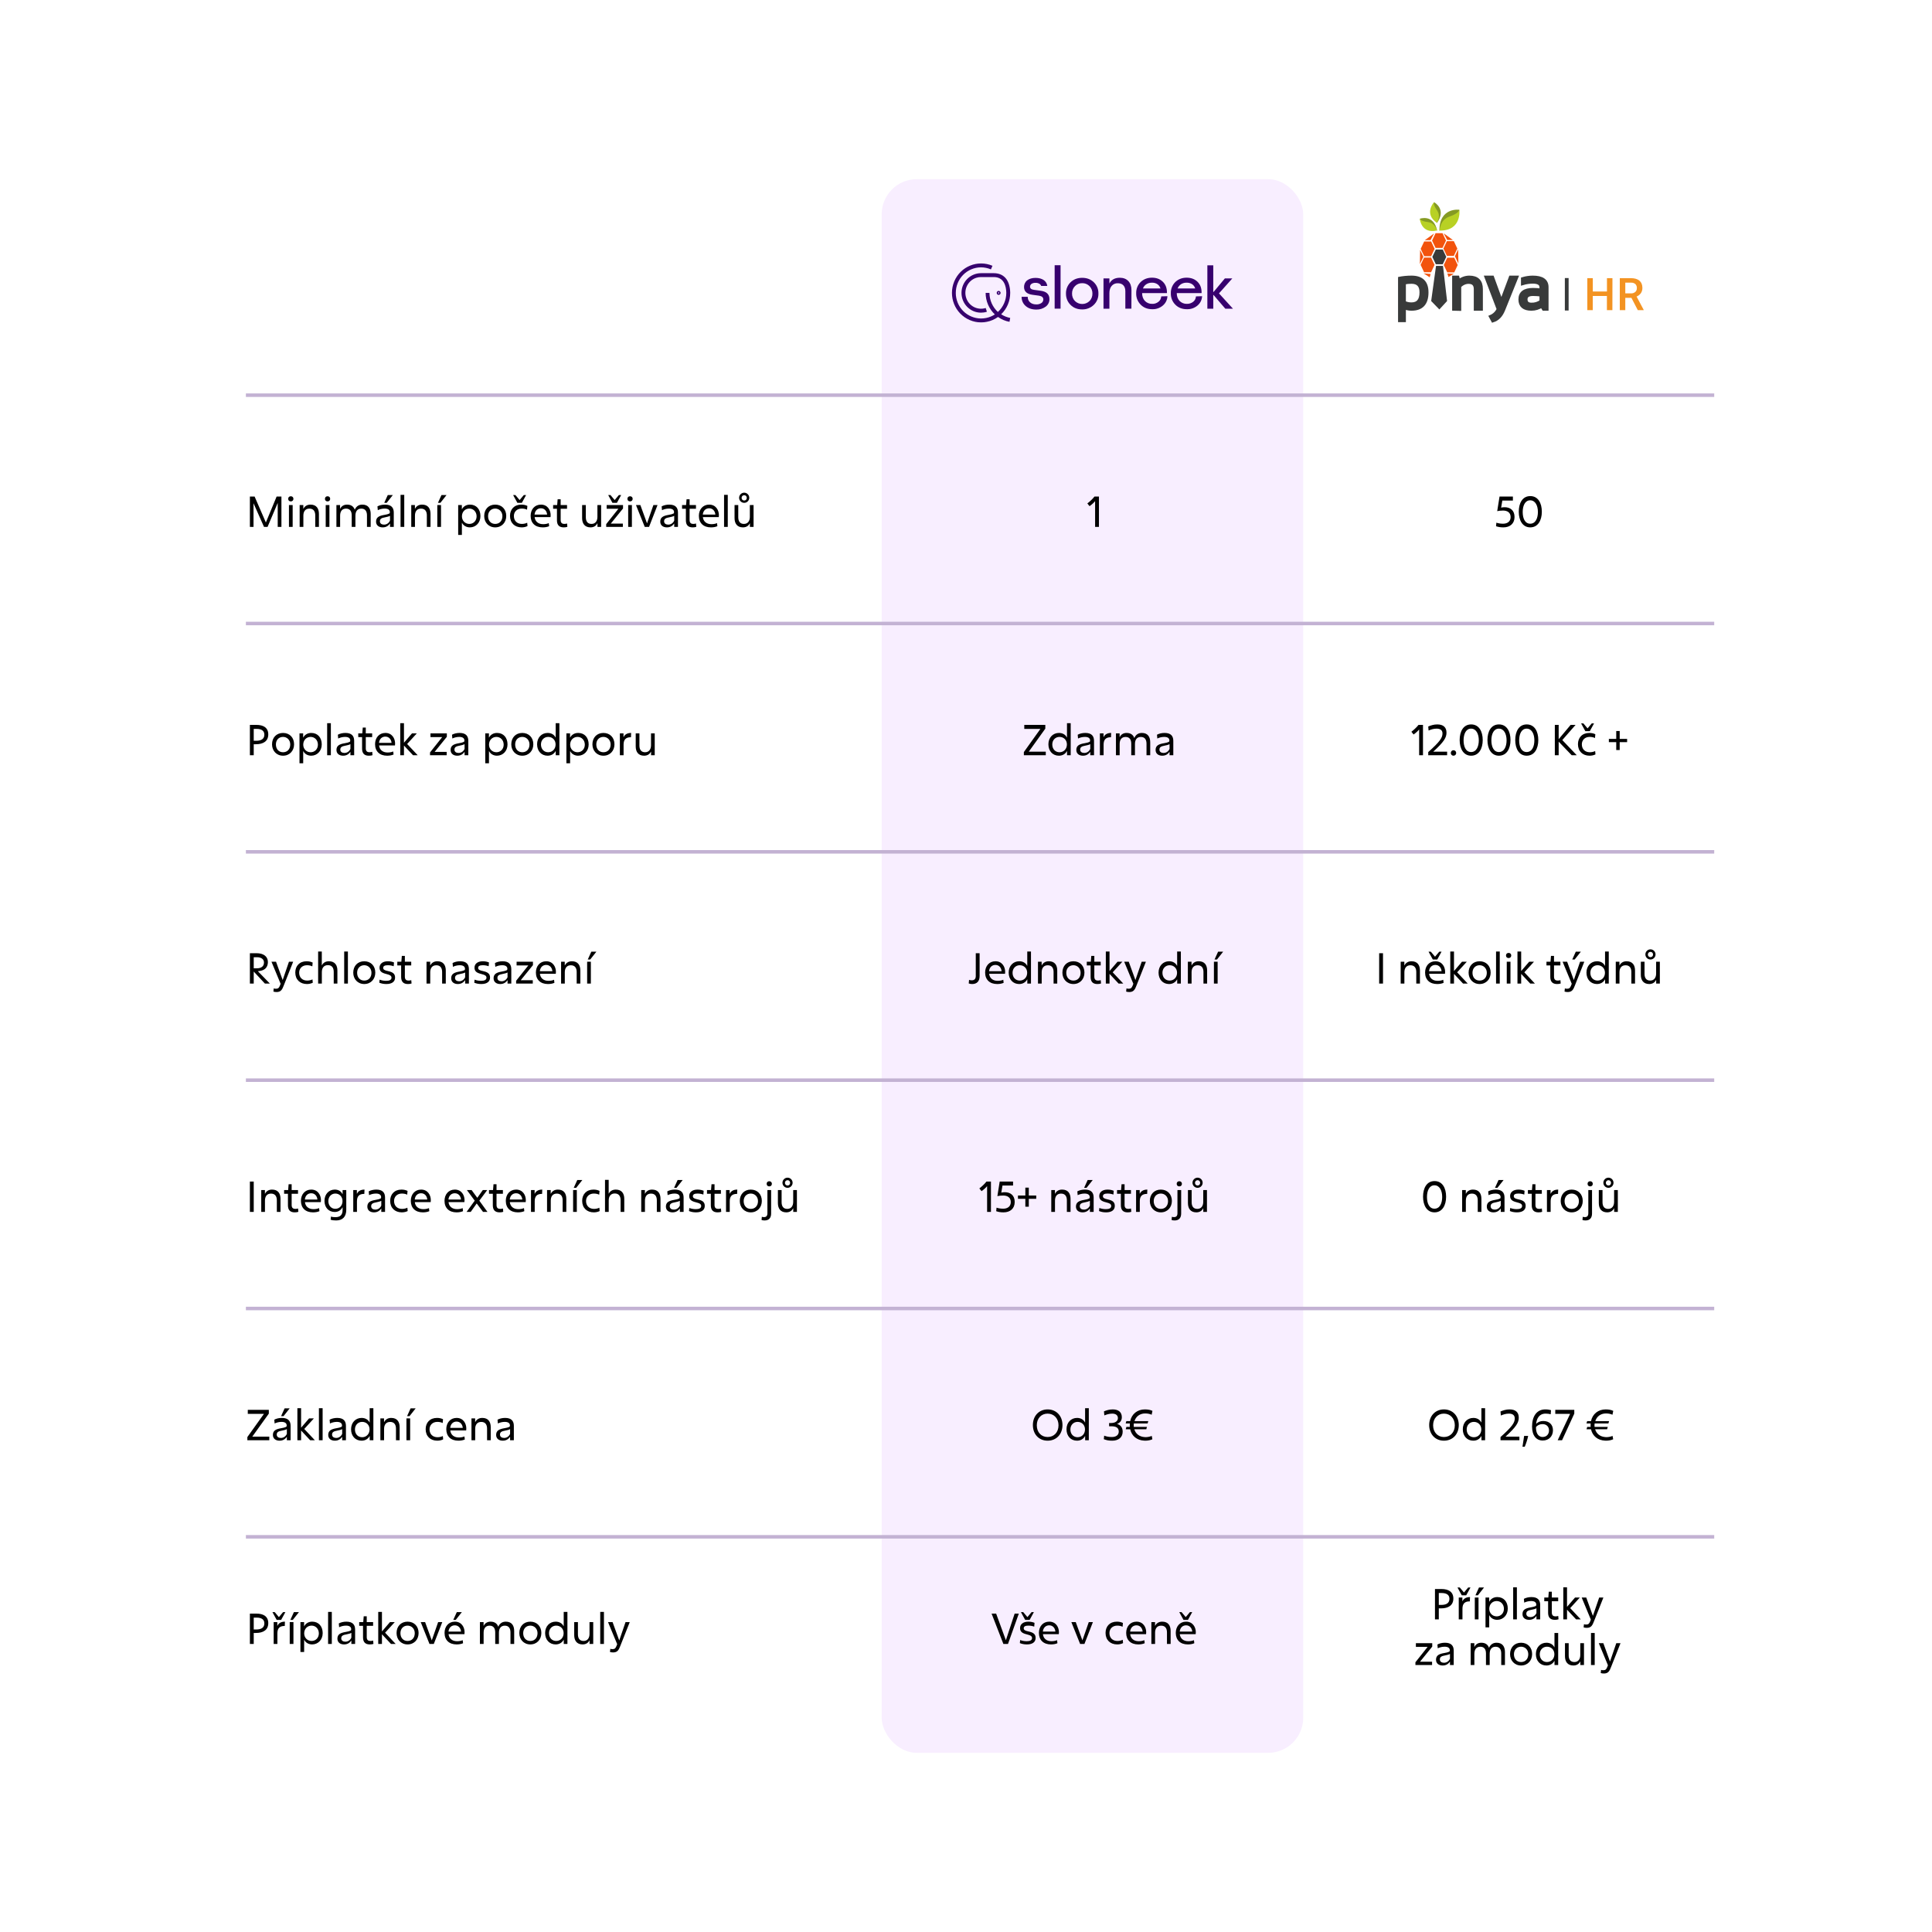 <svg width="550" height="550" viewBox="0 0 550 550" fill="none" xmlns="http://www.w3.org/2000/svg">
<g filter="url(#filter0_d_3204_2324)">
<rect x="25" y="25" width="500" height="500" rx="20" fill="white"/>
<rect x="251" y="51" width="120" height="448" rx="10" fill="#F8EEFF"/>
<g clip-path="url(#clip0_3204_2324)">
<path d="M405.433 72.933L404.442 70.838L405.433 68.743H407.416L408.406 70.838L407.416 72.933H405.433Z" fill="#F2530D"/>
<path d="M408.674 70.571L407.681 68.476L408.674 66.381H410.654L411.644 68.476L410.654 70.571H408.674Z" fill="#F2530D"/>
<path d="M408.745 75.222L407.755 73.127L408.745 71.032H410.728L411.719 73.127L410.728 75.222H408.745Z" fill="#383A3A"/>
<path d="M411.895 72.853L410.904 70.756L411.895 68.661H413.878L414.868 70.756L413.878 72.853H411.895Z" fill="#F2530D"/>
<path d="M405.412 77.502L404.422 75.407L405.412 73.312H407.395L408.386 75.407L407.395 77.502H405.412Z" fill="#F2530D"/>
<path d="M412.006 77.547L411.013 75.452L412.006 73.357H413.986L414.979 75.452L413.986 77.547H412.006Z" fill="#F2530D"/>
<path d="M415.105 70.995L415.176 75.037L414.186 72.942L415.105 70.995Z" fill="#F2530D"/>
<path d="M404.277 71.151L404.206 75.193L405.199 73.098L404.277 71.151Z" fill="#F2530D"/>
<path d="M413.872 77.946L412.361 78.851L412.034 77.857L413.872 77.946Z" fill="#F2530D"/>
<path d="M407.009 78.936L405.293 77.829L407.271 77.994L407.009 78.936Z" fill="#F2530D"/>
<path d="M398.143 79.332C399.36 79.085 400.599 78.962 401.842 78.965C404.725 78.965 406.166 80.388 406.164 83.234C406.164 86.379 404.715 87.952 401.816 87.954C401.098 87.954 400.387 87.808 399.728 87.524V91.204H398.143V79.332ZM399.725 86.121C400.372 86.436 401.085 86.596 401.805 86.588C403.671 86.588 404.605 85.466 404.605 83.223C404.605 81.27 403.677 80.292 401.822 80.288C401.117 80.28 400.414 80.348 399.725 80.493V86.121Z" fill="#383A3A" stroke="#383A3A"/>
<path d="M413.896 87.954V78.965H414.965L415.25 80.103C416.09 79.371 417.166 78.967 418.28 78.965C420.523 78.965 421.644 80.081 421.644 82.312V87.954H420.056V82.301C420.056 80.972 419.392 80.308 418.064 80.308C417.159 80.308 416.298 80.688 415.48 81.447V87.994L413.896 87.954Z" fill="#383A3A" stroke="#383A3A"/>
<path d="M423.135 78.965H424.842L427.403 85.984L430.029 78.965H431.708L427.972 88.218C427.312 89.849 426.32 90.868 424.996 91.275L424.387 90.154C425.363 89.741 426.146 88.973 426.578 88.005L423.135 78.965Z" fill="#383A3A" stroke="#383A3A"/>
<path d="M432.767 85.238C432.767 83.4 433.982 82.478 436.412 82.474C437.197 82.474 437.98 82.531 438.756 82.645V81.791C438.756 80.761 437.949 80.245 436.335 80.243C435.371 80.249 434.413 80.393 433.489 80.67V79.392C434.413 79.115 435.371 78.971 436.335 78.965C439.004 78.965 440.339 79.895 440.339 81.754V87.954H439.451L438.902 87.063C438.037 87.646 437.017 87.957 435.974 87.954C433.837 87.954 432.769 87.049 432.767 85.238ZM436.415 83.758C435.039 83.758 434.352 84.243 434.352 85.213C434.351 86.182 434.893 86.667 435.976 86.667C436.975 86.698 437.956 86.391 438.759 85.796V83.929C437.983 83.815 437.199 83.758 436.415 83.758Z" fill="#383A3A" stroke="#383A3A"/>
<path d="M408.807 75.694L407.427 85.699L409.752 88.09L411.951 85.699L410.79 75.694H408.807Z" fill="#383A3A"/>
<path d="M415.452 59.712C415.452 59.712 409.718 58.915 409.761 65.712C409.761 65.712 415.412 61.431 415.452 59.712Z" fill="#859A23"/>
<path d="M409.854 65.641C409.854 65.641 409.832 62.621 412.626 61.656C415.42 60.691 415.452 59.72 415.452 59.72C415.452 59.72 416.231 65.72 409.854 65.641Z" fill="#B8D124"/>
<path d="M404.175 62.271C404.175 62.271 408.119 60.816 409.132 65.652C409.132 65.652 404.465 63.486 404.175 62.271Z" fill="#859A23"/>
<path d="M409.061 65.615C409.061 65.615 408.611 63.466 406.477 63.21C404.343 62.954 404.175 62.27 404.175 62.27C404.175 62.27 404.545 66.662 409.061 65.615Z" fill="#B8D124"/>
<path d="M408.244 57.554C408.244 57.554 411.96 59.53 409.038 63.514C409.043 63.514 407.541 58.582 408.244 57.554Z" fill="#859A23"/>
<path d="M409.024 63.426C409.024 63.426 410.321 61.656 409.098 59.894C407.874 58.132 408.244 57.554 408.244 57.554C408.244 57.554 405.234 60.762 409.024 63.426Z" fill="#B8D124"/>
<path d="M410.976 66.415L413.622 68.334L411.994 68.311L410.976 66.415Z" fill="#F2530D"/>
<path d="M408.261 66.457L405.611 68.376L407.242 68.353L408.261 66.457Z" fill="#F2530D"/>
<path d="M446.553 79.155H445.48V88.395H446.553V79.155Z" fill="#383A3A"/>
<path d="M459.013 88.295H457.454V84.256H453.425V88.295H451.874V79.186H453.439V82.981H457.468V79.189H459.028L459.013 88.295Z" fill="#F39322"/>
<path d="M464.431 84.794H462.687V88.295H461.122V79.186H464.292C465.33 79.186 466.132 79.422 466.699 79.892C467.266 80.363 467.551 81.046 467.553 81.942C467.572 82.484 467.42 83.019 467.118 83.47C466.809 83.896 466.387 84.225 465.9 84.421L467.923 88.212V88.292H466.247L464.431 84.794ZM462.687 83.519H464.298C464.746 83.544 465.186 83.4 465.533 83.115C465.682 82.974 465.799 82.803 465.876 82.614C465.953 82.424 465.988 82.22 465.979 82.016C465.992 81.808 465.963 81.599 465.892 81.403C465.821 81.208 465.71 81.028 465.567 80.877C465.225 80.588 464.785 80.44 464.338 80.465H462.687V83.519Z" fill="#F39322"/>
</g>
<path d="M301.921 75.505H300.237V87.865H301.921V75.505Z" fill="#37006E"/>
<path d="M308.08 80.613C307.307 80.593 306.555 80.894 306.02 81.455C305.466 82.016 305.168 82.777 305.188 83.578C305.168 84.359 305.466 85.141 306.02 85.701C307.169 86.823 309.011 86.823 310.16 85.701C310.714 85.141 311.011 84.379 310.991 83.578C311.011 82.797 310.714 82.016 310.16 81.455C309.605 80.894 308.852 80.593 308.08 80.613ZM308.159 88.085H308.08C306.753 88.085 305.624 87.665 304.772 86.803C303.901 85.962 303.445 84.8 303.465 83.578C303.426 82.376 303.901 81.194 304.772 80.353C305.644 79.511 306.753 79.091 308.08 79.091C309.407 79.091 310.516 79.511 311.387 80.353C312.259 81.194 312.734 82.356 312.695 83.578C312.734 84.78 312.259 85.942 311.387 86.783C310.516 87.624 309.367 88.085 308.159 88.085Z" fill="#37006E"/>
<path d="M322.084 87.865H320.361V82.917C320.361 82.196 320.182 81.635 319.806 81.235C319.43 80.834 318.915 80.634 318.241 80.634C317.568 80.594 316.914 80.874 316.479 81.375C316.043 81.876 315.825 82.557 315.825 83.418V87.885H314.142V79.252H315.825V80.714C316.38 79.632 317.37 79.071 318.776 79.071H318.796C319.806 79.071 320.618 79.392 321.212 80.013C321.806 80.634 322.104 81.515 322.104 82.617L322.084 87.865Z" fill="#37006E"/>
<path d="M343.711 75.526V87.886H345.394V83.979H345.474L348.821 87.886H350.999L347.018 83.519L350.821 79.252H348.702L345.474 83.118H345.394V75.526H343.711Z" fill="#37006E"/>
<path d="M296.277 82.777L294.376 82.517C293.604 82.417 293.227 82.116 293.227 81.615C293.227 81.295 293.386 80.994 293.643 80.814C293.98 80.594 294.396 80.493 294.792 80.514C295.168 80.493 295.545 80.594 295.881 80.774C296.119 80.914 296.317 81.135 296.396 81.395H298.139C298.06 80.714 297.684 80.113 297.129 79.732C296.535 79.332 295.762 79.111 294.792 79.111C293.821 79.111 293.009 79.352 292.415 79.812C291.841 80.253 291.504 80.974 291.524 81.716C291.524 82.957 292.336 83.699 293.92 83.919L295.822 84.179C296.614 84.32 297.01 84.66 297.01 85.241C297.01 85.662 296.812 86.042 296.475 86.263C296.04 86.543 295.545 86.683 295.03 86.663C294.277 86.663 293.663 86.463 293.207 86.042C292.772 85.642 292.554 85.081 292.574 84.5H290.831C290.811 85.501 291.227 86.463 291.979 87.104C292.752 87.785 293.762 88.126 295.01 88.126H295.069C296.02 88.146 296.931 87.845 297.703 87.284C298.377 86.784 298.773 85.982 298.753 85.141C298.753 83.779 297.921 82.998 296.277 82.777Z" fill="#37006E"/>
<path d="M326.303 80.934C326.798 80.614 327.372 80.454 327.947 80.474C328.521 80.454 329.075 80.614 329.531 80.934C329.927 81.215 330.224 81.635 330.363 82.116H325.372C325.55 81.635 325.867 81.235 326.303 80.934ZM330.581 84.38C330.541 84.961 330.284 85.522 329.828 85.882C329.313 86.303 328.66 86.543 327.986 86.503C327.214 86.523 326.461 86.223 325.926 85.662C325.411 85.101 325.134 84.36 325.134 83.438H332.205V83.358C332.225 82.056 331.848 81.014 331.056 80.233C330.264 79.452 329.234 79.051 327.947 79.051C326.659 79.051 325.57 79.472 324.718 80.293C323.867 81.135 323.411 82.296 323.451 83.498C323.411 84.72 323.886 85.882 324.738 86.744C325.59 87.605 326.699 88.026 328.026 88.026C329.135 88.066 330.204 87.685 331.056 86.964C331.828 86.303 332.304 85.361 332.343 84.32L330.581 84.38Z" fill="#37006E"/>
<path d="M336.166 80.934C336.661 80.614 337.235 80.454 337.83 80.474C338.384 80.454 338.939 80.614 339.414 80.934C339.81 81.215 340.107 81.635 340.246 82.116H335.235C335.433 81.635 335.75 81.235 336.166 80.934ZM340.464 84.38C340.424 84.961 340.167 85.522 339.711 85.882C339.196 86.303 338.543 86.523 337.869 86.503C337.097 86.523 336.344 86.223 335.79 85.662C335.275 85.101 334.997 84.36 334.997 83.438H342.068V83.358C342.088 82.056 341.712 81.014 340.919 80.233C340.127 79.452 339.097 79.051 337.81 79.051C336.522 79.051 335.433 79.472 334.581 80.293C333.73 81.135 333.274 82.296 333.314 83.498C333.274 84.72 333.75 85.902 334.601 86.744C335.453 87.605 336.562 88.026 337.889 88.026C338.998 88.066 340.068 87.685 340.919 86.964C341.692 86.303 342.167 85.361 342.207 84.32L340.464 84.38Z" fill="#37006E"/>
<path d="M284.295 83.559C284.196 83.559 284.117 83.478 284.117 83.378C284.117 83.278 284.196 83.198 284.295 83.198C284.394 83.198 284.473 83.278 284.473 83.378C284.473 83.478 284.394 83.559 284.295 83.559ZM284.295 82.817C283.998 82.817 283.74 83.058 283.74 83.378C283.74 83.699 283.978 83.939 284.295 83.939C284.592 83.939 284.849 83.699 284.849 83.378C284.849 83.078 284.592 82.817 284.295 82.817Z" fill="#37006E"/>
<path d="M287.582 83.378V83.258C287.542 81.715 287.166 80.413 286.513 79.472C285.701 78.35 284.453 77.769 282.928 77.769H279.283C276.214 77.769 273.718 80.273 273.718 83.378C273.718 86.483 276.194 89.007 279.264 89.007C279.838 89.007 280.412 88.927 280.947 88.747L280.61 87.685C278.254 88.426 275.758 87.104 275.025 84.72C274.292 82.336 275.6 79.812 277.956 79.071C278.372 78.931 278.828 78.871 279.264 78.871H282.908C285.918 78.871 286.433 81.635 286.473 83.278V83.378C286.473 85.441 285.601 87.424 284.076 88.807C282.571 87.424 281.68 85.461 281.68 83.378H280.591C280.591 85.702 281.541 87.925 283.205 89.508C282.452 90.009 281.601 90.349 280.709 90.529C276.808 91.311 273.005 88.767 272.233 84.82C272.134 84.36 272.094 83.899 272.094 83.418C272.074 79.392 275.283 76.126 279.264 76.106C280.234 76.106 281.205 76.307 282.096 76.687L282.532 75.666C278.313 73.863 273.441 75.846 271.658 80.113C269.876 84.38 271.836 89.308 276.055 91.11C277.085 91.551 278.194 91.791 279.323 91.772C279.858 91.772 280.393 91.731 280.927 91.611C282.076 91.391 283.165 90.91 284.116 90.229C285.087 90.93 286.215 91.411 287.384 91.611L287.582 90.51C286.671 90.329 285.8 89.989 285.007 89.468C286.651 87.905 287.582 85.702 287.582 83.378Z" fill="#37006E"/>
<line x1="70" y1="112.5" x2="488" y2="112.5" stroke="#C3B2D3"/>
<line x1="70" y1="177.5" x2="488" y2="177.5" stroke="#C3B2D3"/>
<line x1="70" y1="242.5" x2="488" y2="242.5" stroke="#C3B2D3"/>
<line x1="70" y1="307.5" x2="488" y2="307.5" stroke="#C3B2D3"/>
<line x1="70" y1="372.5" x2="488" y2="372.5" stroke="#C3B2D3"/>
<line x1="70" y1="437.5" x2="488" y2="437.5" stroke="#C3B2D3"/>
<path d="M75.16 150H76.168L79.06 143.172V150H80.116V141.36H78.748L75.688 148.74L72.484 141.36H71.14V150H72.172V143.268L75.16 150ZM82.786 142.74C83.218 142.74 83.53 142.452 83.53 142.008C83.53 141.564 83.23 141.276 82.786 141.276C82.342 141.276 82.042 141.564 82.042 142.008C82.042 142.452 82.342 142.74 82.786 142.74ZM82.258 150H83.314V143.784H82.258V150ZM85.305 150H86.361V146.796C86.361 145.572 86.937 144.792 88.089 144.792C89.277 144.792 89.745 145.608 89.745 146.712V150H90.789V146.292C90.789 144.78 90.105 143.652 88.389 143.652C87.405 143.652 86.733 144.12 86.385 144.828H86.349V143.784H85.305V150ZM93.251 142.74C93.683 142.74 93.995 142.452 93.995 142.008C93.995 141.564 93.695 141.276 93.251 141.276C92.807 141.276 92.507 141.564 92.507 142.008C92.507 142.452 92.807 142.74 93.251 142.74ZM92.723 150H93.779V143.784H92.723V150ZM96.825 146.796C96.825 145.572 97.377 144.792 98.517 144.792C99.681 144.792 100.125 145.608 100.125 146.712V150H101.181V146.796C101.181 145.572 101.733 144.792 102.861 144.792C104.025 144.792 104.469 145.608 104.469 146.712V150H105.525V146.292C105.525 144.78 104.829 143.652 103.161 143.652C102.273 143.652 101.481 144.012 100.989 145.104C100.689 144.228 99.993 143.652 98.805 143.652C97.845 143.652 97.185 144.12 96.849 144.828H96.813V143.784H95.769V150H96.825V146.796ZM110.081 143.148L111.833 140.928H110.393L109.385 143.148H110.081ZM110.981 145.8C110.981 146.016 110.957 146.136 110.765 146.22C110.477 146.364 110.069 146.472 109.481 146.568C107.873 146.832 107.057 147.276 107.057 148.5C107.057 149.556 107.861 150.132 108.941 150.132C109.985 150.132 110.585 149.64 111.029 149.028V150H112.097V145.908C112.097 144.54 111.413 143.652 109.613 143.652C108.761 143.652 108.005 143.856 107.453 144.156L107.549 145.236C108.041 144.996 108.737 144.78 109.505 144.78C110.549 144.78 110.981 145.2 110.981 145.8ZM111.029 146.844V148.188C110.789 148.788 110.177 149.352 109.325 149.352C108.677 149.352 108.149 149.04 108.149 148.404C108.149 147.696 108.629 147.444 109.589 147.276C110.213 147.168 110.741 147.012 111.029 146.844ZM114.027 150H115.083V140.88H114.027V150ZM117.074 150H118.13V146.796C118.13 145.572 118.706 144.792 119.858 144.792C121.046 144.792 121.514 145.608 121.514 146.712V150H122.558V146.292C122.558 144.78 121.874 143.652 120.158 143.652C119.174 143.652 118.502 144.12 118.154 144.828H118.118V143.784H117.074V150ZM125.368 143.148L127.12 140.928H125.68L124.672 143.148H125.368ZM124.492 150H125.548V143.784H124.492V150ZM130.434 152.28H131.49V148.848H131.526C131.934 149.652 132.774 150.132 133.77 150.132C135.438 150.132 136.77 148.812 136.77 146.916C136.77 144.96 135.594 143.652 133.794 143.652C132.75 143.652 131.946 144.144 131.514 144.948H131.478V143.784H130.434V152.28ZM133.614 149.148C132.414 149.148 131.502 148.236 131.502 146.988C131.502 145.692 132.414 144.78 133.614 144.78C134.778 144.78 135.678 145.704 135.678 146.988C135.678 148.26 134.778 149.148 133.614 149.148ZM137.841 146.892C137.841 148.74 139.125 150.132 140.973 150.132C142.845 150.132 144.117 148.74 144.117 146.88C144.117 144.972 142.845 143.652 140.973 143.652C139.113 143.652 137.841 144.972 137.841 146.892ZM140.973 149.148C139.749 149.148 138.945 148.248 138.945 146.928C138.945 145.656 139.773 144.78 140.973 144.78C142.113 144.78 143.025 145.656 143.025 146.928C143.025 148.248 142.221 149.148 140.973 149.148ZM148.56 143.148L149.772 140.928H149.124L147.924 142.356L146.724 140.928H146.076L147.288 143.148H148.56ZM150.084 148.812C149.64 149.028 149.112 149.148 148.56 149.148C147.204 149.148 146.292 148.272 146.292 146.904C146.292 145.68 147.156 144.78 148.512 144.78C149.112 144.78 149.64 144.9 150.036 145.104L150.132 144.024C149.688 143.808 149.136 143.652 148.416 143.652C146.388 143.652 145.188 144.996 145.188 146.856C145.188 148.86 146.52 150.132 148.5 150.132C149.136 150.132 149.724 149.988 150.168 149.76L150.084 148.812ZM156.327 149.796L156.231 148.92C155.763 149.124 155.223 149.22 154.623 149.22C153.195 149.22 152.331 148.416 152.199 147.216H156.723C156.747 147.084 156.759 146.856 156.759 146.664C156.759 145.236 155.907 143.652 153.999 143.652C152.199 143.652 151.059 145.032 151.059 146.856C151.059 148.884 152.355 150.132 154.479 150.132C155.139 150.132 155.775 150.036 156.327 149.796ZM153.987 144.696C155.031 144.696 155.667 145.5 155.751 146.484H152.175C152.307 145.296 153.063 144.696 153.987 144.696ZM158.554 148.116C158.554 149.4 159.13 150.132 160.474 150.132C160.858 150.132 161.266 150.084 161.518 149.976L161.434 149.028C161.194 149.1 160.954 149.148 160.642 149.148C160.042 149.148 159.61 148.872 159.61 148.056V144.84H161.422V143.784H159.61V142.128H158.746L158.614 143.784H157.462V144.84H158.554V148.116ZM171.129 143.784H170.073V147.144C170.073 148.296 169.509 149.148 168.381 149.148C167.229 149.148 166.773 148.344 166.773 147.252V143.784H165.717V147.492C165.717 149.004 166.437 150.132 168.105 150.132C169.065 150.132 169.713 149.676 170.049 148.98H170.085V150H171.129V143.784ZM175.621 143.148L176.833 140.928H176.185L174.985 142.356L173.785 140.928H173.137L174.349 143.148H175.621ZM172.573 150H177.313V149.052H173.881L177.361 144.756V143.784H172.705V144.84H176.041L172.573 149.208V150ZM179.36 142.74C179.792 142.74 180.104 142.452 180.104 142.008C180.104 141.564 179.804 141.276 179.36 141.276C178.916 141.276 178.616 141.564 178.616 142.008C178.616 142.452 178.916 142.74 179.36 142.74ZM178.832 150H179.888V143.784H178.832V150ZM184.771 150L187.183 143.784H186.007L184.195 148.98L182.299 143.784H181.051L183.547 150H184.771ZM191.887 145.8C191.887 146.016 191.863 146.136 191.671 146.22C191.383 146.364 190.975 146.472 190.387 146.568C188.779 146.832 187.963 147.276 187.963 148.5C187.963 149.556 188.767 150.132 189.847 150.132C190.891 150.132 191.491 149.64 191.935 149.028V150H193.003V145.908C193.003 144.54 192.319 143.652 190.519 143.652C189.667 143.652 188.911 143.856 188.359 144.156L188.455 145.236C188.947 144.996 189.643 144.78 190.411 144.78C191.455 144.78 191.887 145.2 191.887 145.8ZM191.935 146.844V148.188C191.695 148.788 191.083 149.352 190.231 149.352C189.583 149.352 189.055 149.04 189.055 148.404C189.055 147.696 189.535 147.444 190.495 147.276C191.119 147.168 191.647 147.012 191.935 146.844ZM195.258 148.116C195.258 149.4 195.834 150.132 197.178 150.132C197.562 150.132 197.97 150.084 198.222 149.976L198.138 149.028C197.898 149.1 197.658 149.148 197.346 149.148C196.746 149.148 196.314 148.872 196.314 148.056V144.84H198.126V143.784H196.314V142.128H195.45L195.318 143.784H194.166V144.84H195.258V148.116ZM204.222 149.796L204.126 148.92C203.658 149.124 203.118 149.22 202.518 149.22C201.09 149.22 200.226 148.416 200.094 147.216H204.618C204.642 147.084 204.654 146.856 204.654 146.664C204.654 145.236 203.802 143.652 201.894 143.652C200.094 143.652 198.954 145.032 198.954 146.856C198.954 148.884 200.25 150.132 202.374 150.132C203.034 150.132 203.67 150.036 204.222 149.796ZM201.882 144.696C202.926 144.696 203.562 145.5 203.646 146.484H200.07C200.202 145.296 200.958 144.696 201.882 144.696ZM206.125 150H207.181V140.88H206.125V150ZM210.408 141.708C210.408 142.5 211.068 143.148 211.86 143.148C212.652 143.148 213.3 142.5 213.3 141.708C213.3 140.916 212.652 140.256 211.86 140.256C211.068 140.256 210.408 140.916 210.408 141.708ZM211.86 142.488C211.416 142.488 211.116 142.152 211.116 141.732C211.116 141.3 211.44 140.976 211.86 140.976C212.292 140.976 212.592 141.3 212.592 141.732C212.592 142.152 212.316 142.488 211.86 142.488ZM214.524 143.784H213.468V147.144C213.468 148.296 212.904 149.148 211.776 149.148C210.624 149.148 210.168 148.344 210.168 147.252V143.784H209.112V147.492C209.112 149.004 209.832 150.132 211.5 150.132C212.46 150.132 213.108 149.676 213.444 148.98H213.48V150H214.524V143.784Z" fill="black"/>
<path d="M310.17 144.096C310.746 143.7 311.334 143.172 311.754 142.668V150H312.846V141.36H311.574C311.094 141.996 310.182 142.848 309.546 143.316L310.17 144.096Z" fill="black"/>
<path d="M297.711 215V213.98H292.875L297.579 207.428V206.36H291.591V207.5H296.187L291.471 214.1V215H297.711ZM304.806 205.88H303.75V209.936H303.714C303.306 209.12 302.49 208.652 301.458 208.652C299.742 208.652 298.458 209.972 298.458 211.88C298.458 213.824 299.694 215.132 301.446 215.132C302.49 215.132 303.282 214.64 303.726 213.824H303.762V215H304.806V205.88ZM301.614 209.78C302.814 209.78 303.726 210.656 303.726 211.928C303.726 213.236 302.814 214.148 301.614 214.148C300.438 214.148 299.562 213.272 299.562 211.928C299.562 210.668 300.45 209.78 301.614 209.78ZM310.329 210.8C310.329 211.016 310.305 211.136 310.113 211.22C309.825 211.364 309.417 211.472 308.829 211.568C307.221 211.832 306.405 212.276 306.405 213.5C306.405 214.556 307.209 215.132 308.289 215.132C309.333 215.132 309.933 214.64 310.377 214.028V215H311.445V210.908C311.445 209.54 310.761 208.652 308.961 208.652C308.109 208.652 307.353 208.856 306.801 209.156L306.897 210.236C307.389 209.996 308.085 209.78 308.853 209.78C309.897 209.78 310.329 210.2 310.329 210.8ZM310.377 211.844V213.188C310.137 213.788 309.525 214.352 308.673 214.352C308.025 214.352 307.497 214.04 307.497 213.404C307.497 212.696 307.977 212.444 308.937 212.276C309.561 212.168 310.089 212.012 310.377 211.844ZM313.117 215H314.173V211.988C314.173 210.62 314.749 209.852 316.273 209.876L316.321 208.652C315.253 208.652 314.521 209.072 314.185 209.828H314.149V208.784H313.117V215ZM318.743 211.796C318.743 210.572 319.295 209.792 320.435 209.792C321.599 209.792 322.043 210.608 322.043 211.712V215H323.099V211.796C323.099 210.572 323.651 209.792 324.779 209.792C325.943 209.792 326.387 210.608 326.387 211.712V215H327.443V211.292C327.443 209.78 326.747 208.652 325.079 208.652C324.191 208.652 323.399 209.012 322.907 210.104C322.607 209.228 321.911 208.652 320.723 208.652C319.763 208.652 319.103 209.12 318.767 209.828H318.731V208.784H317.687V215H318.743V211.796ZM332.899 210.8C332.899 211.016 332.875 211.136 332.683 211.22C332.395 211.364 331.987 211.472 331.399 211.568C329.791 211.832 328.975 212.276 328.975 213.5C328.975 214.556 329.779 215.132 330.859 215.132C331.903 215.132 332.503 214.64 332.947 214.028V215H334.015V210.908C334.015 209.54 333.331 208.652 331.531 208.652C330.679 208.652 329.923 208.856 329.371 209.156L329.467 210.236C329.959 209.996 330.655 209.78 331.423 209.78C332.467 209.78 332.899 210.2 332.899 210.8ZM332.947 211.844V213.188C332.707 213.788 332.095 214.352 331.243 214.352C330.595 214.352 330.067 214.04 330.067 213.404C330.067 212.696 330.547 212.444 331.507 212.276C332.131 212.168 332.659 212.012 332.947 211.844Z" fill="black"/>
<path d="M275.779 279.964C276.055 280.072 276.379 280.132 276.739 280.132C278.107 280.132 278.875 279.364 278.875 277.828V271.36H277.783V277.852C277.783 278.656 277.411 279.076 276.631 279.076C276.331 279.076 276.067 279.016 275.875 278.944L275.779 279.964ZM285.714 279.796L285.618 278.92C285.15 279.124 284.61 279.22 284.01 279.22C282.582 279.22 281.718 278.416 281.586 277.216H286.11C286.134 277.084 286.146 276.856 286.146 276.664C286.146 275.236 285.294 273.652 283.386 273.652C281.586 273.652 280.446 275.032 280.446 276.856C280.446 278.884 281.742 280.132 283.866 280.132C284.526 280.132 285.162 280.036 285.714 279.796ZM283.374 274.696C284.418 274.696 285.054 275.5 285.138 276.484H281.562C281.694 275.296 282.45 274.696 283.374 274.696ZM293.497 270.88H292.441V274.936H292.405C291.997 274.12 291.181 273.652 290.149 273.652C288.433 273.652 287.149 274.972 287.149 276.88C287.149 278.824 288.385 280.132 290.137 280.132C291.181 280.132 291.973 279.64 292.417 278.824H292.453V280H293.497V270.88ZM290.305 274.78C291.505 274.78 292.417 275.656 292.417 276.928C292.417 278.236 291.505 279.148 290.305 279.148C289.129 279.148 288.253 278.272 288.253 276.928C288.253 275.668 289.141 274.78 290.305 274.78ZM295.492 280H296.548V276.796C296.548 275.572 297.124 274.792 298.276 274.792C299.464 274.792 299.932 275.608 299.932 276.712V280H300.976V276.292C300.976 274.78 300.292 273.652 298.576 273.652C297.592 273.652 296.92 274.12 296.572 274.828H296.536V273.784H295.492V280ZM302.442 276.892C302.442 278.74 303.726 280.132 305.574 280.132C307.446 280.132 308.718 278.74 308.718 276.88C308.718 274.972 307.446 273.652 305.574 273.652C303.714 273.652 302.442 274.972 302.442 276.892ZM305.574 279.148C304.35 279.148 303.546 278.248 303.546 276.928C303.546 275.656 304.374 274.78 305.574 274.78C306.714 274.78 307.626 275.656 307.626 276.928C307.626 278.248 306.822 279.148 305.574 279.148ZM310.476 278.116C310.476 279.4 311.052 280.132 312.396 280.132C312.78 280.132 313.188 280.084 313.44 279.976L313.356 279.028C313.116 279.1 312.876 279.148 312.564 279.148C311.964 279.148 311.532 278.872 311.532 278.056V274.84H313.344V273.784H311.532V272.128H310.668L310.536 273.784H309.384V274.84H310.476V278.116ZM318.441 280H319.773L316.761 276.796L319.509 273.784H318.141L315.861 276.436V270.88H314.805V280H315.861V277.24L318.441 280ZM321.511 282.412C322.759 282.412 323.119 281.632 323.539 280.54L326.215 273.784H325.015L323.227 279.004L321.331 273.784H320.035L322.639 280.06L322.447 280.564C322.183 281.224 321.943 281.476 321.319 281.476C321.067 281.476 320.863 281.44 320.683 281.38L320.587 282.28C320.815 282.364 321.139 282.412 321.511 282.412ZM336.165 270.88H335.109V274.936H335.073C334.665 274.12 333.849 273.652 332.817 273.652C331.101 273.652 329.817 274.972 329.817 276.88C329.817 278.824 331.053 280.132 332.805 280.132C333.849 280.132 334.641 279.64 335.085 278.824H335.121V280H336.165V270.88ZM332.973 274.78C334.173 274.78 335.085 275.656 335.085 276.928C335.085 278.236 334.173 279.148 332.973 279.148C331.797 279.148 330.921 278.272 330.921 276.928C330.921 275.668 331.809 274.78 332.973 274.78ZM338.16 280H339.216V276.796C339.216 275.572 339.792 274.792 340.944 274.792C342.132 274.792 342.6 275.608 342.6 276.712V280H343.644V276.292C343.644 274.78 342.96 273.652 341.244 273.652C340.26 273.652 339.588 274.12 339.24 274.828H339.204V273.784H338.16V280ZM346.454 273.148L348.206 270.928H346.766L345.758 273.148H346.454ZM345.578 280H346.634V273.784H345.578V280Z" fill="black"/>
<path d="M279.426 339.096C280.002 338.7 280.59 338.172 281.01 337.668V345H282.102V336.36H280.83C280.35 336.996 279.438 337.848 278.802 338.316L279.426 339.096ZM284.593 336.36L283.933 340.512C284.353 340.416 284.905 340.344 285.589 340.344C286.813 340.344 287.749 340.896 287.749 342.204C287.749 343.428 286.861 344.088 285.601 344.088C284.893 344.088 284.245 343.98 283.693 343.8L283.597 344.808C284.245 345.024 284.857 345.132 285.685 345.132C287.557 345.132 288.865 344.064 288.865 342.18C288.865 340.248 287.605 339.396 286.045 339.396C285.601 339.396 285.313 339.444 285.049 339.516L285.385 337.5H288.397V336.36H284.593ZM289.794 341.28H291.894V343.524H292.878V341.28H294.99V340.344H292.878V338.1H291.894V340.344H289.794V341.28ZM299.277 345H300.333V341.796C300.333 340.572 300.909 339.792 302.061 339.792C303.249 339.792 303.717 340.608 303.717 341.712V345H304.761V341.292C304.761 339.78 304.077 338.652 302.361 338.652C301.377 338.652 300.705 339.12 300.357 339.828H300.321V338.784H299.277V345ZM309.323 338.148L311.075 335.928H309.635L308.627 338.148H309.323ZM310.223 340.8C310.223 341.016 310.199 341.136 310.007 341.22C309.719 341.364 309.311 341.472 308.723 341.568C307.115 341.832 306.299 342.276 306.299 343.5C306.299 344.556 307.103 345.132 308.183 345.132C309.227 345.132 309.827 344.64 310.271 344.028V345H311.339V340.908C311.339 339.54 310.655 338.652 308.855 338.652C308.003 338.652 307.247 338.856 306.695 339.156L306.791 340.236C307.283 339.996 307.979 339.78 308.747 339.78C309.791 339.78 310.223 340.2 310.223 340.8ZM310.271 341.844V343.188C310.031 343.788 309.419 344.352 308.567 344.352C307.919 344.352 307.391 344.04 307.391 343.404C307.391 342.696 307.871 342.444 308.831 342.276C309.455 342.168 309.983 342.012 310.271 341.844ZM312.873 344.76C313.413 344.976 314.037 345.132 314.877 345.132C316.521 345.132 317.361 344.424 317.361 343.284C317.361 342.192 316.689 341.736 315.357 341.448C314.325 341.232 313.977 341.016 313.977 340.524C313.977 339.984 314.481 339.78 315.309 339.78C315.993 339.78 316.533 339.912 316.965 340.068L317.049 338.988C316.641 338.82 316.077 338.652 315.309 338.652C313.809 338.652 312.933 339.396 312.933 340.476C312.933 341.532 313.593 341.964 314.829 342.264C315.993 342.552 316.341 342.804 316.341 343.332C316.341 343.968 315.717 344.22 314.829 344.22C314.097 344.22 313.449 344.076 312.957 343.884L312.873 344.76ZM319.09 343.116C319.09 344.4 319.666 345.132 321.01 345.132C321.394 345.132 321.802 345.084 322.054 344.976L321.97 344.028C321.73 344.1 321.49 344.148 321.178 344.148C320.578 344.148 320.146 343.872 320.146 343.056V339.84H321.958V338.784H320.146V337.128H319.282L319.15 338.784H317.998V339.84H319.09V343.116ZM323.418 345H324.474V341.988C324.474 340.62 325.05 339.852 326.574 339.876L326.622 338.652C325.554 338.652 324.822 339.072 324.486 339.828H324.45V338.784H323.418V345ZM327.333 341.892C327.333 343.74 328.617 345.132 330.465 345.132C332.337 345.132 333.609 343.74 333.609 341.88C333.609 339.972 332.337 338.652 330.465 338.652C328.605 338.652 327.333 339.972 327.333 341.892ZM330.465 344.148C329.241 344.148 328.437 343.248 328.437 341.928C328.437 340.656 329.265 339.78 330.465 339.78C331.605 339.78 332.517 340.656 332.517 341.928C332.517 343.248 331.713 344.148 330.465 344.148ZM335.724 337.74C336.156 337.74 336.468 337.452 336.468 337.008C336.468 336.564 336.156 336.276 335.724 336.276C335.28 336.276 334.98 336.564 334.98 337.008C334.98 337.452 335.28 337.74 335.724 337.74ZM336.252 345.456V338.784H335.196V345.384C335.196 346.2 334.8 346.488 334.224 346.488C333.984 346.488 333.792 346.452 333.612 346.392L333.528 347.304C333.744 347.4 334.056 347.436 334.416 347.436C335.616 347.436 336.252 346.716 336.252 345.456ZM339.478 336.708C339.478 337.5 340.138 338.148 340.93 338.148C341.722 338.148 342.37 337.5 342.37 336.708C342.37 335.916 341.722 335.256 340.93 335.256C340.138 335.256 339.478 335.916 339.478 336.708ZM340.93 337.488C340.486 337.488 340.186 337.152 340.186 336.732C340.186 336.3 340.51 335.976 340.93 335.976C341.362 335.976 341.662 336.3 341.662 336.732C341.662 337.152 341.386 337.488 340.93 337.488ZM343.594 338.784H342.538V342.144C342.538 343.296 341.974 344.148 340.846 344.148C339.694 344.148 339.238 343.344 339.238 342.252V338.784H338.182V342.492C338.182 344.004 338.902 345.132 340.57 345.132C341.53 345.132 342.178 344.676 342.514 343.98H342.55V345H343.594V338.784Z" fill="black"/>
<path d="M426.886 141.36L426.226 145.512C426.646 145.416 427.198 145.344 427.882 145.344C429.106 145.344 430.042 145.896 430.042 147.204C430.042 148.428 429.154 149.088 427.894 149.088C427.186 149.088 426.538 148.98 425.986 148.8L425.89 149.808C426.538 150.024 427.15 150.132 427.978 150.132C429.85 150.132 431.158 149.064 431.158 147.18C431.158 145.248 429.898 144.396 428.338 144.396C427.894 144.396 427.606 144.444 427.342 144.516L427.678 142.5H430.69V141.36H426.886ZM435.627 150.132C437.835 150.132 438.927 148.128 438.927 145.68C438.927 143.208 437.859 141.228 435.639 141.228C433.419 141.228 432.363 143.208 432.363 145.68C432.363 148.116 433.443 150.132 435.627 150.132ZM435.615 149.088C434.103 149.088 433.479 147.516 433.479 145.752C433.479 143.988 434.139 142.428 435.603 142.428C437.091 142.428 437.811 143.964 437.811 145.752C437.811 147.528 437.139 149.088 435.615 149.088Z" fill="black"/>
<path d="M402.418 209.096C402.994 208.7 403.582 208.172 404.002 207.668V215H405.094V206.36H403.822C403.342 206.996 402.43 207.848 401.794 208.316L402.418 209.096ZM406.59 215H411.966V213.98H408.018C411.078 211.184 411.786 209.984 411.786 208.568C411.786 207.044 410.874 206.228 409.158 206.228C408.162 206.228 407.346 206.504 406.59 206.816L406.686 207.968C407.358 207.692 408.054 207.428 408.978 207.428C409.974 207.428 410.646 207.836 410.646 208.784C410.646 209.996 409.974 211.076 406.59 214.1V215ZM413.78 215.132C414.212 215.132 414.548 214.796 414.548 214.364C414.548 213.92 414.212 213.572 413.78 213.572C413.336 213.572 413.012 213.92 413.012 214.364C413.012 214.796 413.336 215.132 413.78 215.132ZM418.799 215.132C421.007 215.132 422.099 213.128 422.099 210.68C422.099 208.208 421.031 206.228 418.811 206.228C416.591 206.228 415.535 208.208 415.535 210.68C415.535 213.116 416.615 215.132 418.799 215.132ZM418.787 214.088C417.275 214.088 416.651 212.516 416.651 210.752C416.651 208.988 417.311 207.428 418.775 207.428C420.263 207.428 420.983 208.964 420.983 210.752C420.983 212.528 420.311 214.088 418.787 214.088ZM426.709 215.132C428.917 215.132 430.009 213.128 430.009 210.68C430.009 208.208 428.941 206.228 426.721 206.228C424.501 206.228 423.445 208.208 423.445 210.68C423.445 213.116 424.525 215.132 426.709 215.132ZM426.697 214.088C425.185 214.088 424.561 212.516 424.561 210.752C424.561 208.988 425.221 207.428 426.685 207.428C428.173 207.428 428.893 208.964 428.893 210.752C428.893 212.528 428.221 214.088 426.697 214.088ZM434.62 215.132C436.828 215.132 437.92 213.128 437.92 210.68C437.92 208.208 436.852 206.228 434.632 206.228C432.412 206.228 431.356 208.208 431.356 210.68C431.356 213.116 432.436 215.132 434.62 215.132ZM434.608 214.088C433.096 214.088 432.472 212.516 432.472 210.752C432.472 208.988 433.132 207.428 434.596 207.428C436.084 207.428 436.804 208.964 436.804 210.752C436.804 212.528 436.132 214.088 434.608 214.088ZM442.628 215H443.72V211.136L447.428 215H448.868L444.752 210.68L448.532 206.36H447.128L443.72 210.428V206.36H442.628V215ZM452.584 208.148L453.796 205.928H453.148L451.948 207.356L450.748 205.928H450.1L451.312 208.148H452.584ZM454.108 213.812C453.664 214.028 453.136 214.148 452.584 214.148C451.228 214.148 450.316 213.272 450.316 211.904C450.316 210.68 451.18 209.78 452.536 209.78C453.136 209.78 453.664 209.9 454.06 210.104L454.156 209.024C453.712 208.808 453.16 208.652 452.44 208.652C450.412 208.652 449.212 209.996 449.212 211.856C449.212 213.86 450.544 215.132 452.524 215.132C453.16 215.132 453.748 214.988 454.192 214.76L454.108 213.812ZM458.009 211.28H460.109V213.524H461.093V211.28H463.205V210.344H461.093V208.1H460.109V210.344H458.009V211.28Z" fill="black"/>
<path d="M392.619 280H393.711V271.36H392.619V280ZM398.744 280H399.8V276.796C399.8 275.572 400.376 274.792 401.528 274.792C402.716 274.792 403.184 275.608 403.184 276.712V280H404.228V276.292C404.228 274.78 403.544 273.652 401.828 273.652C400.844 273.652 400.172 274.12 399.824 274.828H399.788V273.784H398.744V280ZM409.162 273.148L410.374 270.928H409.726L408.526 272.356L407.326 270.928H406.678L407.89 273.148H409.162ZM410.962 279.796L410.866 278.92C410.398 279.124 409.858 279.22 409.258 279.22C407.83 279.22 406.966 278.416 406.834 277.216H411.358C411.382 277.084 411.394 276.856 411.394 276.664C411.394 275.236 410.542 273.652 408.634 273.652C406.834 273.652 405.694 275.032 405.694 276.856C405.694 278.884 406.99 280.132 409.114 280.132C409.774 280.132 410.41 280.036 410.962 279.796ZM408.622 274.696C409.666 274.696 410.302 275.5 410.386 276.484H406.81C406.942 275.296 407.698 274.696 408.622 274.696ZM416.501 280H417.833L414.821 276.796L417.569 273.784H416.201L413.921 276.436V270.88H412.865V280H413.921V277.24L416.501 280ZM418.081 276.892C418.081 278.74 419.365 280.132 421.213 280.132C423.085 280.132 424.357 278.74 424.357 276.88C424.357 274.972 423.085 273.652 421.213 273.652C419.353 273.652 418.081 274.972 418.081 276.892ZM421.213 279.148C419.989 279.148 419.185 278.248 419.185 276.928C419.185 275.656 420.013 274.78 421.213 274.78C422.353 274.78 423.265 275.656 423.265 276.928C423.265 278.248 422.461 279.148 421.213 279.148ZM425.896 280H426.952V270.88H425.896V280ZM429.471 272.74C429.903 272.74 430.215 272.452 430.215 272.008C430.215 271.564 429.915 271.276 429.471 271.276C429.027 271.276 428.727 271.564 428.727 272.008C428.727 272.452 429.027 272.74 429.471 272.74ZM428.943 280H429.999V273.784H428.943V280ZM435.626 280H436.958L433.946 276.796L436.694 273.784H435.326L433.046 276.436V270.88H431.99V280H433.046V277.24L435.626 280ZM441.338 278.116C441.338 279.4 441.914 280.132 443.258 280.132C443.642 280.132 444.05 280.084 444.302 279.976L444.218 279.028C443.978 279.1 443.738 279.148 443.426 279.148C442.826 279.148 442.394 278.872 442.394 278.056V274.84H444.206V273.784H442.394V272.128H441.53L441.398 273.784H440.246V274.84H441.338V278.116ZM448.282 273.148L450.034 270.928H448.594L447.586 273.148H448.282ZM446.314 282.412C447.562 282.412 447.922 281.632 448.342 280.54L451.018 273.784H449.818L448.03 279.004L446.134 273.784H444.838L447.442 280.06L447.25 280.564C446.986 281.224 446.746 281.476 446.122 281.476C445.87 281.476 445.666 281.44 445.486 281.38L445.39 282.28C445.618 282.364 445.942 282.412 446.314 282.412ZM457.98 270.88H456.924V274.936H456.888C456.48 274.12 455.664 273.652 454.632 273.652C452.916 273.652 451.632 274.972 451.632 276.88C451.632 278.824 452.868 280.132 454.62 280.132C455.664 280.132 456.456 279.64 456.9 278.824H456.936V280H457.98V270.88ZM454.788 274.78C455.988 274.78 456.9 275.656 456.9 276.928C456.9 278.236 455.988 279.148 454.788 279.148C453.612 279.148 452.736 278.272 452.736 276.928C452.736 275.668 453.624 274.78 454.788 274.78ZM459.975 280H461.031V276.796C461.031 275.572 461.607 274.792 462.759 274.792C463.947 274.792 464.415 275.608 464.415 276.712V280H465.459V276.292C465.459 274.78 464.775 273.652 463.059 273.652C462.075 273.652 461.403 274.12 461.055 274.828H461.019V273.784H459.975V280ZM468.406 271.708C468.406 272.5 469.066 273.148 469.858 273.148C470.65 273.148 471.298 272.5 471.298 271.708C471.298 270.916 470.65 270.256 469.858 270.256C469.066 270.256 468.406 270.916 468.406 271.708ZM469.858 272.488C469.414 272.488 469.114 272.152 469.114 271.732C469.114 271.3 469.438 270.976 469.858 270.976C470.29 270.976 470.59 271.3 470.59 271.732C470.59 272.152 470.314 272.488 469.858 272.488ZM472.522 273.784H471.466V277.144C471.466 278.296 470.902 279.148 469.774 279.148C468.622 279.148 468.166 278.344 468.166 277.252V273.784H467.11V277.492C467.11 279.004 467.83 280.132 469.498 280.132C470.458 280.132 471.106 279.676 471.442 278.98H471.478V280H472.522V273.784Z" fill="black"/>
<path d="M408.377 345.132C410.585 345.132 411.677 343.128 411.677 340.68C411.677 338.208 410.609 336.228 408.389 336.228C406.169 336.228 405.113 338.208 405.113 340.68C405.113 343.116 406.193 345.132 408.377 345.132ZM408.365 344.088C406.853 344.088 406.229 342.516 406.229 340.752C406.229 338.988 406.889 337.428 408.353 337.428C409.841 337.428 410.561 338.964 410.561 340.752C410.561 342.528 409.889 344.088 408.365 344.088ZM416.242 345H417.298V341.796C417.298 340.572 417.874 339.792 419.026 339.792C420.214 339.792 420.682 340.608 420.682 341.712V345H421.726V341.292C421.726 339.78 421.042 338.652 419.326 338.652C418.342 338.652 417.67 339.12 417.322 339.828H417.286V338.784H416.242V345ZM426.288 338.148L428.04 335.928H426.6L425.592 338.148H426.288ZM427.188 340.8C427.188 341.016 427.164 341.136 426.972 341.22C426.684 341.364 426.276 341.472 425.688 341.568C424.08 341.832 423.264 342.276 423.264 343.5C423.264 344.556 424.068 345.132 425.148 345.132C426.192 345.132 426.792 344.64 427.236 344.028V345H428.304V340.908C428.304 339.54 427.62 338.652 425.82 338.652C424.968 338.652 424.212 338.856 423.66 339.156L423.756 340.236C424.248 339.996 424.944 339.78 425.712 339.78C426.756 339.78 427.188 340.2 427.188 340.8ZM427.236 341.844V343.188C426.996 343.788 426.384 344.352 425.532 344.352C424.884 344.352 424.356 344.04 424.356 343.404C424.356 342.696 424.836 342.444 425.796 342.276C426.42 342.168 426.948 342.012 427.236 341.844ZM429.838 344.76C430.378 344.976 431.002 345.132 431.842 345.132C433.486 345.132 434.326 344.424 434.326 343.284C434.326 342.192 433.654 341.736 432.322 341.448C431.29 341.232 430.942 341.016 430.942 340.524C430.942 339.984 431.446 339.78 432.274 339.78C432.958 339.78 433.498 339.912 433.93 340.068L434.014 338.988C433.606 338.82 433.042 338.652 432.274 338.652C430.774 338.652 429.898 339.396 429.898 340.476C429.898 341.532 430.558 341.964 431.794 342.264C432.958 342.552 433.306 342.804 433.306 343.332C433.306 343.968 432.682 344.22 431.794 344.22C431.062 344.22 430.414 344.076 429.922 343.884L429.838 344.76ZM436.054 343.116C436.054 344.4 436.63 345.132 437.974 345.132C438.358 345.132 438.766 345.084 439.018 344.976L438.934 344.028C438.694 344.1 438.454 344.148 438.142 344.148C437.542 344.148 437.11 343.872 437.11 343.056V339.84H438.922V338.784H437.11V337.128H436.246L436.114 338.784H434.962V339.84H436.054V343.116ZM440.383 345H441.439V341.988C441.439 340.62 442.015 339.852 443.539 339.876L443.587 338.652C442.519 338.652 441.787 339.072 441.451 339.828H441.415V338.784H440.383V345ZM444.298 341.892C444.298 343.74 445.582 345.132 447.43 345.132C449.302 345.132 450.574 343.74 450.574 341.88C450.574 339.972 449.302 338.652 447.43 338.652C445.57 338.652 444.298 339.972 444.298 341.892ZM447.43 344.148C446.206 344.148 445.402 343.248 445.402 341.928C445.402 340.656 446.23 339.78 447.43 339.78C448.57 339.78 449.482 340.656 449.482 341.928C449.482 343.248 448.678 344.148 447.43 344.148ZM452.689 337.74C453.121 337.74 453.433 337.452 453.433 337.008C453.433 336.564 453.121 336.276 452.689 336.276C452.245 336.276 451.945 336.564 451.945 337.008C451.945 337.452 452.245 337.74 452.689 337.74ZM453.217 345.456V338.784H452.161V345.384C452.161 346.2 451.765 346.488 451.189 346.488C450.949 346.488 450.757 346.452 450.577 346.392L450.493 347.304C450.709 347.4 451.021 347.436 451.381 347.436C452.581 347.436 453.217 346.716 453.217 345.456ZM456.443 336.708C456.443 337.5 457.103 338.148 457.895 338.148C458.687 338.148 459.335 337.5 459.335 336.708C459.335 335.916 458.687 335.256 457.895 335.256C457.103 335.256 456.443 335.916 456.443 336.708ZM457.895 337.488C457.451 337.488 457.151 337.152 457.151 336.732C457.151 336.3 457.475 335.976 457.895 335.976C458.327 335.976 458.627 336.3 458.627 336.732C458.627 337.152 458.351 337.488 457.895 337.488ZM460.559 338.784H459.503V342.144C459.503 343.296 458.939 344.148 457.811 344.148C456.659 344.148 456.203 343.344 456.203 342.252V338.784H455.147V342.492C455.147 344.004 455.867 345.132 457.535 345.132C458.495 345.132 459.143 344.676 459.479 343.98H459.515V345H460.559V338.784Z" fill="black"/>
<path d="M72.88 211.868C74.908 211.868 76.372 211.028 76.372 209.072C76.372 207.2 75.04 206.36 72.988 206.36H71.14V215H72.232V211.868H72.88ZM73.048 207.5C74.428 207.5 75.256 208.016 75.256 209.144C75.256 210.344 74.392 210.884 72.928 210.884H72.232V207.5H73.048ZM77.442 211.892C77.442 213.74 78.726 215.132 80.574 215.132C82.446 215.132 83.718 213.74 83.718 211.88C83.718 209.972 82.446 208.652 80.574 208.652C78.714 208.652 77.442 209.972 77.442 211.892ZM80.574 214.148C79.35 214.148 78.546 213.248 78.546 211.928C78.546 210.656 79.374 209.78 80.574 209.78C81.714 209.78 82.626 210.656 82.626 211.928C82.626 213.248 81.822 214.148 80.574 214.148ZM85.258 217.28H86.314V213.848H86.35C86.758 214.652 87.598 215.132 88.594 215.132C90.262 215.132 91.594 213.812 91.594 211.916C91.594 209.96 90.418 208.652 88.618 208.652C87.574 208.652 86.77 209.144 86.338 209.948H86.302V208.784H85.258V217.28ZM88.438 214.148C87.238 214.148 86.326 213.236 86.326 211.988C86.326 210.692 87.238 209.78 88.438 209.78C89.602 209.78 90.502 210.704 90.502 211.988C90.502 213.26 89.602 214.148 88.438 214.148ZM93.133 215H94.189V205.88H93.133V215ZM99.708 210.8C99.708 211.016 99.684 211.136 99.492 211.22C99.204 211.364 98.796 211.472 98.208 211.568C96.6 211.832 95.784 212.276 95.784 213.5C95.784 214.556 96.588 215.132 97.668 215.132C98.712 215.132 99.312 214.64 99.756 214.028V215H100.824V210.908C100.824 209.54 100.14 208.652 98.34 208.652C97.488 208.652 96.732 208.856 96.18 209.156L96.276 210.236C96.768 209.996 97.464 209.78 98.232 209.78C99.276 209.78 99.708 210.2 99.708 210.8ZM99.756 211.844V213.188C99.516 213.788 98.904 214.352 98.052 214.352C97.404 214.352 96.876 214.04 96.876 213.404C96.876 212.696 97.356 212.444 98.316 212.276C98.94 212.168 99.468 212.012 99.756 211.844ZM103.078 213.116C103.078 214.4 103.654 215.132 104.998 215.132C105.382 215.132 105.79 215.084 106.042 214.976L105.958 214.028C105.718 214.1 105.478 214.148 105.166 214.148C104.566 214.148 104.134 213.872 104.134 213.056V209.84H105.946V208.784H104.134V207.128H103.27L103.138 208.784H101.986V209.84H103.078V213.116ZM112.042 214.796L111.946 213.92C111.478 214.124 110.938 214.22 110.338 214.22C108.91 214.22 108.046 213.416 107.914 212.216H112.438C112.462 212.084 112.474 211.856 112.474 211.664C112.474 210.236 111.622 208.652 109.714 208.652C107.914 208.652 106.774 210.032 106.774 211.856C106.774 213.884 108.07 215.132 110.194 215.132C110.854 215.132 111.49 215.036 112.042 214.796ZM109.702 209.696C110.746 209.696 111.382 210.5 111.466 211.484H107.89C108.022 210.296 108.778 209.696 109.702 209.696ZM117.581 215H118.913L115.901 211.796L118.649 208.784H117.281L115.001 211.436V205.88H113.945V215H115.001V212.24L117.581 215ZM122.417 215H127.157V214.052H123.725L127.205 209.756V208.784H122.549V209.84H125.885L122.417 214.208V215ZM132.204 210.8C132.204 211.016 132.18 211.136 131.988 211.22C131.7 211.364 131.292 211.472 130.704 211.568C129.096 211.832 128.28 212.276 128.28 213.5C128.28 214.556 129.084 215.132 130.164 215.132C131.208 215.132 131.808 214.64 132.252 214.028V215H133.32V210.908C133.32 209.54 132.636 208.652 130.836 208.652C129.984 208.652 129.228 208.856 128.676 209.156L128.772 210.236C129.264 209.996 129.96 209.78 130.728 209.78C131.772 209.78 132.204 210.2 132.204 210.8ZM132.252 211.844V213.188C132.012 213.788 131.4 214.352 130.548 214.352C129.9 214.352 129.372 214.04 129.372 213.404C129.372 212.696 129.852 212.444 130.812 212.276C131.436 212.168 131.964 212.012 132.252 211.844ZM138.144 217.28H139.2V213.848H139.236C139.644 214.652 140.484 215.132 141.48 215.132C143.148 215.132 144.48 213.812 144.48 211.916C144.48 209.96 143.304 208.652 141.504 208.652C140.46 208.652 139.656 209.144 139.224 209.948H139.188V208.784H138.144V217.28ZM141.324 214.148C140.124 214.148 139.212 213.236 139.212 211.988C139.212 210.692 140.124 209.78 141.324 209.78C142.488 209.78 143.388 210.704 143.388 211.988C143.388 213.26 142.488 214.148 141.324 214.148ZM145.551 211.892C145.551 213.74 146.835 215.132 148.683 215.132C150.555 215.132 151.827 213.74 151.827 211.88C151.827 209.972 150.555 208.652 148.683 208.652C146.823 208.652 145.551 209.972 145.551 211.892ZM148.683 214.148C147.459 214.148 146.655 213.248 146.655 211.928C146.655 210.656 147.483 209.78 148.683 209.78C149.823 209.78 150.735 210.656 150.735 211.928C150.735 213.248 149.931 214.148 148.683 214.148ZM159.247 205.88H158.191V209.936H158.155C157.747 209.12 156.931 208.652 155.899 208.652C154.183 208.652 152.899 209.972 152.899 211.88C152.899 213.824 154.135 215.132 155.887 215.132C156.931 215.132 157.723 214.64 158.167 213.824H158.203V215H159.247V205.88ZM156.055 209.78C157.255 209.78 158.167 210.656 158.167 211.928C158.167 213.236 157.255 214.148 156.055 214.148C154.879 214.148 154.003 213.272 154.003 211.928C154.003 210.668 154.891 209.78 156.055 209.78ZM161.242 217.28H162.298V213.848H162.334C162.742 214.652 163.582 215.132 164.578 215.132C166.246 215.132 167.578 213.812 167.578 211.916C167.578 209.96 166.402 208.652 164.602 208.652C163.558 208.652 162.754 209.144 162.322 209.948H162.286V208.784H161.242V217.28ZM164.422 214.148C163.222 214.148 162.31 213.236 162.31 211.988C162.31 210.692 163.222 209.78 164.422 209.78C165.586 209.78 166.486 210.704 166.486 211.988C166.486 213.26 165.586 214.148 164.422 214.148ZM168.649 211.892C168.649 213.74 169.933 215.132 171.781 215.132C173.653 215.132 174.925 213.74 174.925 211.88C174.925 209.972 173.653 208.652 171.781 208.652C169.921 208.652 168.649 209.972 168.649 211.892ZM171.781 214.148C170.557 214.148 169.753 213.248 169.753 211.928C169.753 210.656 170.581 209.78 171.781 209.78C172.921 209.78 173.833 210.656 173.833 211.928C173.833 213.248 173.029 214.148 171.781 214.148ZM176.465 215H177.521V211.988C177.521 210.62 178.097 209.852 179.621 209.876L179.669 208.652C178.601 208.652 177.869 209.072 177.533 209.828H177.497V208.784H176.465V215ZM186.387 208.784H185.331V212.144C185.331 213.296 184.767 214.148 183.639 214.148C182.487 214.148 182.031 213.344 182.031 212.252V208.784H180.975V212.492C180.975 214.004 181.695 215.132 183.363 215.132C184.323 215.132 184.971 214.676 185.307 213.98H185.343V215H186.387V208.784Z" fill="black"/>
<path d="M71.14 280H72.232V276.58L75.412 280H76.828L73.408 276.484C74.2 276.4 74.884 276.28 75.472 275.8C76.024 275.32 76.264 274.648 76.264 273.88C76.264 272.236 74.956 271.36 73.048 271.36H71.14V280ZM73.144 272.5C74.38 272.5 75.148 273.076 75.148 273.988C75.148 275.08 74.404 275.656 73.108 275.656H72.232V272.5H73.144ZM78.757 282.412C80.005 282.412 80.365 281.632 80.785 280.54L83.461 273.784H82.261L80.473 279.004L78.577 273.784H77.281L79.885 280.06L79.693 280.564C79.429 281.224 79.189 281.476 78.565 281.476C78.313 281.476 78.109 281.44 77.929 281.38L77.833 282.28C78.061 282.364 78.385 282.412 78.757 282.412ZM88.959 278.812C88.515 279.028 87.987 279.148 87.435 279.148C86.079 279.148 85.167 278.272 85.167 276.904C85.167 275.68 86.031 274.78 87.387 274.78C87.987 274.78 88.515 274.9 88.911 275.104L89.007 274.024C88.563 273.808 88.011 273.652 87.291 273.652C85.263 273.652 84.063 274.996 84.063 276.856C84.063 278.86 85.395 280.132 87.375 280.132C88.011 280.132 88.599 279.988 89.043 279.76L88.959 278.812ZM95.006 276.676V280H96.05V276.292C96.05 274.78 95.342 273.652 93.638 273.652C92.654 273.652 91.982 274.108 91.646 274.792H91.61V270.88H90.566V280H91.622V276.76C91.622 275.536 92.198 274.756 93.35 274.756C94.538 274.756 95.006 275.572 95.006 276.676ZM97.984 280H99.04V270.88H97.984V280ZM100.563 276.892C100.563 278.74 101.847 280.132 103.695 280.132C105.567 280.132 106.839 278.74 106.839 276.88C106.839 274.972 105.567 273.652 103.695 273.652C101.835 273.652 100.563 274.972 100.563 276.892ZM103.695 279.148C102.471 279.148 101.667 278.248 101.667 276.928C101.667 275.656 102.495 274.78 103.695 274.78C104.835 274.78 105.747 275.656 105.747 276.928C105.747 278.248 104.943 279.148 103.695 279.148ZM107.983 279.76C108.523 279.976 109.147 280.132 109.987 280.132C111.631 280.132 112.471 279.424 112.471 278.284C112.471 277.192 111.799 276.736 110.467 276.448C109.435 276.232 109.087 276.016 109.087 275.524C109.087 274.984 109.591 274.78 110.419 274.78C111.103 274.78 111.643 274.912 112.075 275.068L112.159 273.988C111.751 273.82 111.187 273.652 110.419 273.652C108.919 273.652 108.043 274.396 108.043 275.476C108.043 276.532 108.703 276.964 109.939 277.264C111.103 277.552 111.451 277.804 111.451 278.332C111.451 278.968 110.827 279.22 109.939 279.22C109.207 279.22 108.559 279.076 108.067 278.884L107.983 279.76ZM114.199 278.116C114.199 279.4 114.775 280.132 116.119 280.132C116.503 280.132 116.911 280.084 117.163 279.976L117.079 279.028C116.839 279.1 116.599 279.148 116.287 279.148C115.687 279.148 115.255 278.872 115.255 278.056V274.84H117.067V273.784H115.255V272.128H114.391L114.259 273.784H113.107V274.84H114.199V278.116ZM121.422 280H122.478V276.796C122.478 275.572 123.054 274.792 124.206 274.792C125.394 274.792 125.862 275.608 125.862 276.712V280H126.906V276.292C126.906 274.78 126.222 273.652 124.506 273.652C123.522 273.652 122.85 274.12 122.502 274.828H122.466V273.784H121.422V280ZM132.368 275.8C132.368 276.016 132.344 276.136 132.152 276.22C131.864 276.364 131.456 276.472 130.868 276.568C129.26 276.832 128.444 277.276 128.444 278.5C128.444 279.556 129.248 280.132 130.328 280.132C131.372 280.132 131.972 279.64 132.416 279.028V280H133.484V275.908C133.484 274.54 132.8 273.652 131 273.652C130.148 273.652 129.392 273.856 128.84 274.156L128.936 275.236C129.428 274.996 130.124 274.78 130.892 274.78C131.936 274.78 132.368 275.2 132.368 275.8ZM132.416 276.844V278.188C132.176 278.788 131.564 279.352 130.712 279.352C130.064 279.352 129.536 279.04 129.536 278.404C129.536 277.696 130.016 277.444 130.976 277.276C131.6 277.168 132.128 277.012 132.416 276.844ZM135.018 279.76C135.558 279.976 136.182 280.132 137.022 280.132C138.666 280.132 139.506 279.424 139.506 278.284C139.506 277.192 138.834 276.736 137.502 276.448C136.47 276.232 136.122 276.016 136.122 275.524C136.122 274.984 136.626 274.78 137.454 274.78C138.138 274.78 138.678 274.912 139.11 275.068L139.194 273.988C138.786 273.82 138.222 273.652 137.454 273.652C135.954 273.652 135.078 274.396 135.078 275.476C135.078 276.532 135.738 276.964 136.974 277.264C138.138 277.552 138.486 277.804 138.486 278.332C138.486 278.968 137.862 279.22 136.974 279.22C136.242 279.22 135.594 279.076 135.102 278.884L135.018 279.76ZM144.438 275.8C144.438 276.016 144.414 276.136 144.222 276.22C143.934 276.364 143.526 276.472 142.938 276.568C141.33 276.832 140.514 277.276 140.514 278.5C140.514 279.556 141.318 280.132 142.398 280.132C143.442 280.132 144.042 279.64 144.486 279.028V280H145.554V275.908C145.554 274.54 144.87 273.652 143.07 273.652C142.218 273.652 141.462 273.856 140.91 274.156L141.006 275.236C141.498 274.996 142.194 274.78 142.962 274.78C144.006 274.78 144.438 275.2 144.438 275.8ZM144.486 276.844V278.188C144.246 278.788 143.634 279.352 142.782 279.352C142.134 279.352 141.606 279.04 141.606 278.404C141.606 277.696 142.086 277.444 143.046 277.276C143.67 277.168 144.198 277.012 144.486 276.844ZM146.932 280H151.672V279.052H148.24L151.72 274.756V273.784H147.064V274.84H150.4L146.932 279.208V280ZM157.827 279.796L157.731 278.92C157.263 279.124 156.723 279.22 156.123 279.22C154.695 279.22 153.831 278.416 153.699 277.216H158.223C158.247 277.084 158.259 276.856 158.259 276.664C158.259 275.236 157.407 273.652 155.499 273.652C153.699 273.652 152.559 275.032 152.559 276.856C152.559 278.884 153.855 280.132 155.979 280.132C156.639 280.132 157.275 280.036 157.827 279.796ZM155.487 274.696C156.531 274.696 157.167 275.5 157.251 276.484H153.675C153.807 275.296 154.563 274.696 155.487 274.696ZM159.73 280H160.786V276.796C160.786 275.572 161.362 274.792 162.514 274.792C163.702 274.792 164.17 275.608 164.17 276.712V280H165.214V276.292C165.214 274.78 164.53 273.652 162.814 273.652C161.83 273.652 161.158 274.12 160.81 274.828H160.774V273.784H159.73V280ZM168.024 273.148L169.776 270.928H168.336L167.328 273.148H168.024ZM167.148 280H168.204V273.784H167.148V280Z" fill="black"/>
<path d="M71.14 345H72.232V336.36H71.14V345ZM74.371 345H75.427V341.796C75.427 340.572 76.003 339.792 77.155 339.792C78.343 339.792 78.811 340.608 78.811 341.712V345H79.855V341.292C79.855 339.78 79.171 338.652 77.455 338.652C76.471 338.652 75.799 339.12 75.451 339.828H75.415V338.784H74.371V345ZM81.972 343.116C81.972 344.4 82.548 345.132 83.892 345.132C84.276 345.132 84.684 345.084 84.936 344.976L84.852 344.028C84.612 344.1 84.372 344.148 84.06 344.148C83.46 344.148 83.028 343.872 83.028 343.056V339.84H84.84V338.784H83.028V337.128H82.164L82.032 338.784H80.88V339.84H81.972V343.116ZM90.937 344.796L90.841 343.92C90.373 344.124 89.833 344.22 89.233 344.22C87.805 344.22 86.941 343.416 86.809 342.216H91.333C91.357 342.084 91.369 341.856 91.369 341.664C91.369 340.236 90.517 338.652 88.609 338.652C86.809 338.652 85.669 340.032 85.669 341.856C85.669 343.884 86.965 345.132 89.089 345.132C89.749 345.132 90.385 345.036 90.937 344.796ZM88.597 339.696C89.641 339.696 90.277 340.5 90.361 341.484H86.785C86.917 340.296 87.673 339.696 88.597 339.696ZM97.532 344.448C97.532 345.948 96.752 346.5 95.516 346.5C95.012 346.5 94.604 346.464 94.22 346.332L94.124 347.22C94.544 347.376 95.06 347.436 95.696 347.436C97.544 347.436 98.576 346.38 98.576 344.376V338.784H97.532V339.936H97.496C97.088 339.108 96.332 338.652 95.3 338.652C93.62 338.652 92.372 339.972 92.372 341.88C92.372 343.752 93.572 345.024 95.288 345.024C96.308 345.024 97.052 344.52 97.496 343.704H97.532V344.448ZM95.456 339.78C96.632 339.78 97.508 340.668 97.508 341.916C97.508 343.224 96.632 344.124 95.456 344.124C94.316 344.124 93.476 343.224 93.476 341.916C93.476 340.668 94.328 339.78 95.456 339.78ZM100.562 345H101.618V341.988C101.618 340.62 102.194 339.852 103.718 339.876L103.766 338.652C102.698 338.652 101.966 339.072 101.63 339.828H101.594V338.784H100.562V345ZM108.497 340.8C108.497 341.016 108.473 341.136 108.281 341.22C107.993 341.364 107.585 341.472 106.997 341.568C105.389 341.832 104.573 342.276 104.573 343.5C104.573 344.556 105.377 345.132 106.457 345.132C107.501 345.132 108.101 344.64 108.545 344.028V345H109.613V340.908C109.613 339.54 108.929 338.652 107.129 338.652C106.277 338.652 105.521 338.856 104.969 339.156L105.065 340.236C105.557 339.996 106.253 339.78 107.021 339.78C108.065 339.78 108.497 340.2 108.497 340.8ZM108.545 341.844V343.188C108.305 343.788 107.693 344.352 106.841 344.352C106.193 344.352 105.665 344.04 105.665 343.404C105.665 342.696 106.145 342.444 107.105 342.276C107.729 342.168 108.257 342.012 108.545 341.844ZM115.971 343.812C115.527 344.028 114.999 344.148 114.447 344.148C113.091 344.148 112.179 343.272 112.179 341.904C112.179 340.68 113.043 339.78 114.399 339.78C114.999 339.78 115.527 339.9 115.923 340.104L116.019 339.024C115.575 338.808 115.023 338.652 114.303 338.652C112.275 338.652 111.075 339.996 111.075 341.856C111.075 343.86 112.407 345.132 114.387 345.132C115.023 345.132 115.611 344.988 116.055 344.76L115.971 343.812ZM122.214 344.796L122.118 343.92C121.65 344.124 121.11 344.22 120.51 344.22C119.082 344.22 118.218 343.416 118.086 342.216H122.61C122.634 342.084 122.646 341.856 122.646 341.664C122.646 340.236 121.794 338.652 119.886 338.652C118.086 338.652 116.946 340.032 116.946 341.856C116.946 343.884 118.242 345.132 120.366 345.132C121.026 345.132 121.662 345.036 122.214 344.796ZM119.874 339.696C120.918 339.696 121.554 340.5 121.638 341.484H118.062C118.194 340.296 118.95 339.696 119.874 339.696ZM131.812 344.796L131.716 343.92C131.248 344.124 130.708 344.22 130.108 344.22C128.68 344.22 127.816 343.416 127.684 342.216H132.208C132.232 342.084 132.244 341.856 132.244 341.664C132.244 340.236 131.392 338.652 129.484 338.652C127.684 338.652 126.544 340.032 126.544 341.856C126.544 343.884 127.84 345.132 129.964 345.132C130.624 345.132 131.26 345.036 131.812 344.796ZM129.472 339.696C130.516 339.696 131.152 340.5 131.236 341.484H127.66C127.792 340.296 128.548 339.696 129.472 339.696ZM137.509 345H138.769L136.453 341.808L138.709 338.784H137.449L135.877 340.992L134.257 338.784H132.913L135.145 341.808L132.829 345H134.005L135.709 342.6L137.509 345ZM140.297 343.116C140.297 344.4 140.873 345.132 142.217 345.132C142.601 345.132 143.009 345.084 143.261 344.976L143.177 344.028C142.937 344.1 142.697 344.148 142.385 344.148C141.785 344.148 141.353 343.872 141.353 343.056V339.84H143.165V338.784H141.353V337.128H140.489L140.357 338.784H139.205V339.84H140.297V343.116ZM149.261 344.796L149.165 343.92C148.697 344.124 148.157 344.22 147.557 344.22C146.129 344.22 145.265 343.416 145.133 342.216H149.657C149.681 342.084 149.693 341.856 149.693 341.664C149.693 340.236 148.841 338.652 146.933 338.652C145.133 338.652 143.993 340.032 143.993 341.856C143.993 343.884 145.289 345.132 147.413 345.132C148.073 345.132 148.709 345.036 149.261 344.796ZM146.921 339.696C147.965 339.696 148.601 340.5 148.685 341.484H145.109C145.241 340.296 145.997 339.696 146.921 339.696ZM151.164 345H152.22V341.988C152.22 340.62 152.796 339.852 154.32 339.876L154.368 338.652C153.3 338.652 152.568 339.072 152.232 339.828H152.196V338.784H151.164V345ZM155.734 345H156.79V341.796C156.79 340.572 157.366 339.792 158.518 339.792C159.706 339.792 160.174 340.608 160.174 341.712V345H161.218V341.292C161.218 339.78 160.534 338.652 158.818 338.652C157.834 338.652 157.162 339.12 156.814 339.828H156.778V338.784H155.734V345ZM164.028 338.148L165.78 335.928H164.34L163.332 338.148H164.028ZM163.152 345H164.208V338.784H163.152V345ZM170.627 343.812C170.183 344.028 169.655 344.148 169.103 344.148C167.747 344.148 166.835 343.272 166.835 341.904C166.835 340.68 167.699 339.78 169.055 339.78C169.655 339.78 170.183 339.9 170.579 340.104L170.675 339.024C170.231 338.808 169.679 338.652 168.959 338.652C166.931 338.652 165.731 339.996 165.731 341.856C165.731 343.86 167.063 345.132 169.043 345.132C169.679 345.132 170.267 344.988 170.711 344.76L170.627 343.812ZM176.674 341.676V345H177.718V341.292C177.718 339.78 177.01 338.652 175.306 338.652C174.322 338.652 173.65 339.108 173.314 339.792H173.278V335.88H172.234V345H173.29V341.76C173.29 340.536 173.866 339.756 175.018 339.756C176.206 339.756 176.674 340.572 176.674 341.676ZM182.547 345H183.603V341.796C183.603 340.572 184.179 339.792 185.331 339.792C186.519 339.792 186.987 340.608 186.987 341.712V345H188.031V341.292C188.031 339.78 187.347 338.652 185.631 338.652C184.647 338.652 183.975 339.12 183.627 339.828H183.591V338.784H182.547V345ZM192.593 338.148L194.345 335.928H192.905L191.897 338.148H192.593ZM193.493 340.8C193.493 341.016 193.469 341.136 193.277 341.22C192.989 341.364 192.581 341.472 191.993 341.568C190.385 341.832 189.569 342.276 189.569 343.5C189.569 344.556 190.373 345.132 191.453 345.132C192.497 345.132 193.097 344.64 193.541 344.028V345H194.609V340.908C194.609 339.54 193.925 338.652 192.125 338.652C191.273 338.652 190.517 338.856 189.965 339.156L190.061 340.236C190.553 339.996 191.249 339.78 192.017 339.78C193.061 339.78 193.493 340.2 193.493 340.8ZM193.541 341.844V343.188C193.301 343.788 192.689 344.352 191.837 344.352C191.189 344.352 190.661 344.04 190.661 343.404C190.661 342.696 191.141 342.444 192.101 342.276C192.725 342.168 193.253 342.012 193.541 341.844ZM196.143 344.76C196.683 344.976 197.307 345.132 198.147 345.132C199.791 345.132 200.631 344.424 200.631 343.284C200.631 342.192 199.959 341.736 198.627 341.448C197.595 341.232 197.247 341.016 197.247 340.524C197.247 339.984 197.751 339.78 198.579 339.78C199.263 339.78 199.803 339.912 200.235 340.068L200.319 338.988C199.911 338.82 199.347 338.652 198.579 338.652C197.079 338.652 196.203 339.396 196.203 340.476C196.203 341.532 196.863 341.964 198.099 342.264C199.263 342.552 199.611 342.804 199.611 343.332C199.611 343.968 198.987 344.22 198.099 344.22C197.367 344.22 196.719 344.076 196.227 343.884L196.143 344.76ZM202.359 343.116C202.359 344.4 202.935 345.132 204.279 345.132C204.663 345.132 205.071 345.084 205.323 344.976L205.239 344.028C204.999 344.1 204.759 344.148 204.447 344.148C203.847 344.148 203.415 343.872 203.415 343.056V339.84H205.227V338.784H203.415V337.128H202.551L202.419 338.784H201.267V339.84H202.359V343.116ZM206.687 345H207.743V341.988C207.743 340.62 208.319 339.852 209.843 339.876L209.891 338.652C208.823 338.652 208.091 339.072 207.755 339.828H207.719V338.784H206.687V345ZM210.602 341.892C210.602 343.74 211.886 345.132 213.734 345.132C215.606 345.132 216.878 343.74 216.878 341.88C216.878 339.972 215.606 338.652 213.734 338.652C211.874 338.652 210.602 339.972 210.602 341.892ZM213.734 344.148C212.51 344.148 211.706 343.248 211.706 341.928C211.706 340.656 212.534 339.78 213.734 339.78C214.874 339.78 215.786 340.656 215.786 341.928C215.786 343.248 214.982 344.148 213.734 344.148ZM218.994 337.74C219.426 337.74 219.738 337.452 219.738 337.008C219.738 336.564 219.426 336.276 218.994 336.276C218.55 336.276 218.25 336.564 218.25 337.008C218.25 337.452 218.55 337.74 218.994 337.74ZM219.522 345.456V338.784H218.466V345.384C218.466 346.2 218.07 346.488 217.494 346.488C217.254 346.488 217.062 346.452 216.882 346.392L216.798 347.304C217.014 347.4 217.326 347.436 217.686 347.436C218.886 347.436 219.522 346.716 219.522 345.456ZM222.748 336.708C222.748 337.5 223.408 338.148 224.2 338.148C224.992 338.148 225.64 337.5 225.64 336.708C225.64 335.916 224.992 335.256 224.2 335.256C223.408 335.256 222.748 335.916 222.748 336.708ZM224.2 337.488C223.756 337.488 223.456 337.152 223.456 336.732C223.456 336.3 223.78 335.976 224.2 335.976C224.632 335.976 224.932 336.3 224.932 336.732C224.932 337.152 224.656 337.488 224.2 337.488ZM226.864 338.784H225.808V342.144C225.808 343.296 225.244 344.148 224.116 344.148C222.964 344.148 222.508 343.344 222.508 342.252V338.784H221.452V342.492C221.452 344.004 222.172 345.132 223.84 345.132C224.8 345.132 225.448 344.676 225.784 343.98H225.82V345H226.864V338.784Z" fill="black"/>
<path d="M286.952 468L290.036 459.36H288.848L286.352 466.944L283.58 459.36H282.284L285.644 468H286.952ZM293.116 461.148L294.328 458.928H293.68L292.48 460.356L291.28 458.928H290.632L291.844 461.148H293.116ZM290.332 467.76C290.872 467.976 291.496 468.132 292.336 468.132C293.98 468.132 294.82 467.424 294.82 466.284C294.82 465.192 294.148 464.736 292.816 464.448C291.784 464.232 291.436 464.016 291.436 463.524C291.436 462.984 291.94 462.78 292.768 462.78C293.452 462.78 293.992 462.912 294.424 463.068L294.508 461.988C294.1 461.82 293.536 461.652 292.768 461.652C291.268 461.652 290.392 462.396 290.392 463.476C290.392 464.532 291.052 464.964 292.288 465.264C293.452 465.552 293.8 465.804 293.8 466.332C293.8 466.968 293.176 467.22 292.288 467.22C291.556 467.22 290.908 467.076 290.416 466.884L290.332 467.76ZM301.025 467.796L300.929 466.92C300.461 467.124 299.921 467.22 299.321 467.22C297.893 467.22 297.029 466.416 296.897 465.216H301.421C301.445 465.084 301.457 464.856 301.457 464.664C301.457 463.236 300.605 461.652 298.697 461.652C296.897 461.652 295.757 463.032 295.757 464.856C295.757 466.884 297.053 468.132 299.177 468.132C299.837 468.132 300.473 468.036 301.025 467.796ZM298.685 462.696C299.729 462.696 300.365 463.5 300.449 464.484H296.873C297.005 463.296 297.761 462.696 298.685 462.696ZM308.714 468L311.126 461.784H309.95L308.138 466.98L306.242 461.784H304.994L307.49 468H308.714ZM319.625 466.812C319.181 467.028 318.653 467.148 318.101 467.148C316.745 467.148 315.833 466.272 315.833 464.904C315.833 463.68 316.697 462.78 318.053 462.78C318.653 462.78 319.181 462.9 319.577 463.104L319.673 462.024C319.229 461.808 318.677 461.652 317.957 461.652C315.929 461.652 314.729 462.996 314.729 464.856C314.729 466.86 316.061 468.132 318.041 468.132C318.677 468.132 319.265 467.988 319.709 467.76L319.625 466.812ZM325.868 467.796L325.772 466.92C325.304 467.124 324.764 467.22 324.164 467.22C322.736 467.22 321.872 466.416 321.74 465.216H326.264C326.288 465.084 326.3 464.856 326.3 464.664C326.3 463.236 325.448 461.652 323.54 461.652C321.74 461.652 320.6 463.032 320.6 464.856C320.6 466.884 321.896 468.132 324.02 468.132C324.68 468.132 325.316 468.036 325.868 467.796ZM323.528 462.696C324.572 462.696 325.208 463.5 325.292 464.484H321.716C321.848 463.296 322.604 462.696 323.528 462.696ZM327.771 468H328.827V464.796C328.827 463.572 329.403 462.792 330.555 462.792C331.743 462.792 332.211 463.608 332.211 464.712V468H333.255V464.292C333.255 462.78 332.571 461.652 330.855 461.652C329.871 461.652 329.199 462.12 328.851 462.828H328.815V461.784H327.771V468ZM338.189 461.148L339.401 458.928H338.753L337.553 460.356L336.353 458.928H335.705L336.917 461.148H338.189ZM339.989 467.796L339.893 466.92C339.425 467.124 338.885 467.22 338.285 467.22C336.857 467.22 335.993 466.416 335.861 465.216H340.385C340.409 465.084 340.421 464.856 340.421 464.664C340.421 463.236 339.569 461.652 337.661 461.652C335.861 461.652 334.721 463.032 334.721 464.856C334.721 466.884 336.017 468.132 338.141 468.132C338.801 468.132 339.437 468.036 339.989 467.796ZM337.649 462.696C338.693 462.696 339.329 463.5 339.413 464.484H335.837C335.969 463.296 336.725 462.696 337.649 462.696Z" fill="black"/>
<path d="M410.247 457.868C412.275 457.868 413.739 457.028 413.739 455.072C413.739 453.2 412.407 452.36 410.355 452.36H408.507V461H409.599V457.868H410.247ZM410.415 453.5C411.795 453.5 412.623 454.016 412.623 455.144C412.623 456.344 411.759 456.884 410.295 456.884H409.599V453.5H410.415ZM417.401 454.148L418.613 451.928H417.965L416.765 453.356L415.565 451.928H414.917L416.129 454.148H417.401ZM415.277 461H416.333V457.988C416.333 456.62 416.909 455.852 418.433 455.876L418.481 454.652C417.413 454.652 416.681 455.072 416.345 455.828H416.309V454.784H415.277V461ZM420.724 454.148L422.476 451.928H421.036L420.028 454.148H420.724ZM419.848 461H420.904V454.784H419.848V461ZM422.894 463.28H423.95V459.848H423.986C424.394 460.652 425.234 461.132 426.23 461.132C427.898 461.132 429.23 459.812 429.23 457.916C429.23 455.96 428.054 454.652 426.254 454.652C425.21 454.652 424.406 455.144 423.974 455.948H423.938V454.784H422.894V463.28ZM426.074 460.148C424.874 460.148 423.962 459.236 423.962 457.988C423.962 456.692 424.874 455.78 426.074 455.78C427.238 455.78 428.138 456.704 428.138 457.988C428.138 459.26 427.238 460.148 426.074 460.148ZM430.769 461H431.825V451.88H430.769V461ZM437.344 456.8C437.344 457.016 437.32 457.136 437.128 457.22C436.84 457.364 436.432 457.472 435.844 457.568C434.236 457.832 433.42 458.276 433.42 459.5C433.42 460.556 434.224 461.132 435.304 461.132C436.348 461.132 436.948 460.64 437.392 460.028V461H438.46V456.908C438.46 455.54 437.776 454.652 435.976 454.652C435.124 454.652 434.368 454.856 433.816 455.156L433.912 456.236C434.404 455.996 435.1 455.78 435.868 455.78C436.912 455.78 437.344 456.2 437.344 456.8ZM437.392 457.844V459.188C437.152 459.788 436.54 460.352 435.688 460.352C435.04 460.352 434.512 460.04 434.512 459.404C434.512 458.696 434.992 458.444 435.952 458.276C436.576 458.168 437.104 458.012 437.392 457.844ZM440.715 459.116C440.715 460.4 441.291 461.132 442.635 461.132C443.019 461.132 443.427 461.084 443.679 460.976L443.595 460.028C443.355 460.1 443.115 460.148 442.803 460.148C442.203 460.148 441.771 459.872 441.771 459.056V455.84H443.583V454.784H441.771V453.128H440.907L440.775 454.784H439.623V455.84H440.715V459.116ZM448.679 461H450.011L446.999 457.796L449.747 454.784H448.379L446.099 457.436V451.88H445.043V461H446.099V458.24L448.679 461ZM451.749 463.412C452.997 463.412 453.357 462.632 453.777 461.54L456.453 454.784H455.253L453.465 460.004L451.569 454.784H450.273L452.877 461.06L452.685 461.564C452.421 462.224 452.181 462.476 451.557 462.476C451.305 462.476 451.101 462.44 450.921 462.38L450.825 463.28C451.053 463.364 451.377 463.412 451.749 463.412ZM402.942 474H407.682V473.052H404.25L407.73 468.756V467.784H403.074V468.84H406.41L402.942 473.208V474ZM412.729 469.8C412.729 470.016 412.705 470.136 412.513 470.22C412.225 470.364 411.817 470.472 411.229 470.568C409.621 470.832 408.805 471.276 408.805 472.5C408.805 473.556 409.609 474.132 410.689 474.132C411.733 474.132 412.333 473.64 412.777 473.028V474H413.845V469.908C413.845 468.54 413.161 467.652 411.361 467.652C410.509 467.652 409.753 467.856 409.201 468.156L409.297 469.236C409.789 468.996 410.485 468.78 411.253 468.78C412.297 468.78 412.729 469.2 412.729 469.8ZM412.777 470.844V472.188C412.537 472.788 411.925 473.352 411.073 473.352C410.425 473.352 409.897 473.04 409.897 472.404C409.897 471.696 410.377 471.444 411.337 471.276C411.961 471.168 412.489 471.012 412.777 470.844ZM419.726 470.796C419.726 469.572 420.278 468.792 421.418 468.792C422.582 468.792 423.026 469.608 423.026 470.712V474H424.082V470.796C424.082 469.572 424.634 468.792 425.762 468.792C426.926 468.792 427.37 469.608 427.37 470.712V474H428.426V470.292C428.426 468.78 427.73 467.652 426.062 467.652C425.174 467.652 424.382 468.012 423.89 469.104C423.59 468.228 422.894 467.652 421.706 467.652C420.746 467.652 420.086 468.12 419.75 468.828H419.714V467.784H418.67V474H419.726V470.796ZM429.885 470.892C429.885 472.74 431.169 474.132 433.017 474.132C434.889 474.132 436.161 472.74 436.161 470.88C436.161 468.972 434.889 467.652 433.017 467.652C431.157 467.652 429.885 468.972 429.885 470.892ZM433.017 473.148C431.793 473.148 430.989 472.248 430.989 470.928C430.989 469.656 431.817 468.78 433.017 468.78C434.157 468.78 435.069 469.656 435.069 470.928C435.069 472.248 434.265 473.148 433.017 473.148ZM443.581 464.88H442.525V468.936H442.489C442.081 468.12 441.265 467.652 440.233 467.652C438.517 467.652 437.233 468.972 437.233 470.88C437.233 472.824 438.469 474.132 440.221 474.132C441.265 474.132 442.057 473.64 442.501 472.824H442.537V474H443.581V464.88ZM440.389 468.78C441.589 468.78 442.501 469.656 442.501 470.928C442.501 472.236 441.589 473.148 440.389 473.148C439.213 473.148 438.337 472.272 438.337 470.928C438.337 469.668 439.225 468.78 440.389 468.78ZM450.928 467.784H449.872V471.144C449.872 472.296 449.308 473.148 448.18 473.148C447.028 473.148 446.572 472.344 446.572 471.252V467.784H445.516V471.492C445.516 473.004 446.236 474.132 447.904 474.132C448.864 474.132 449.512 473.676 449.848 472.98H449.884V474H450.928V467.784ZM452.924 474H453.98V464.88H452.924V474ZM456.619 476.412C457.867 476.412 458.227 475.632 458.647 474.54L461.323 467.784H460.123L458.335 473.004L456.439 467.784H455.143L457.747 474.06L457.555 474.564C457.291 475.224 457.051 475.476 456.427 475.476C456.175 475.476 455.971 475.44 455.791 475.38L455.695 476.28C455.923 476.364 456.247 476.412 456.619 476.412Z" fill="black"/>
<path d="M72.88 464.868C74.908 464.868 76.372 464.028 76.372 462.072C76.372 460.2 75.04 459.36 72.988 459.36H71.14V468H72.232V464.868H72.88ZM73.048 460.5C74.428 460.5 75.256 461.016 75.256 462.144C75.256 463.344 74.392 463.884 72.928 463.884H72.232V460.5H73.048ZM80.034 461.148L81.246 458.928H80.598L79.398 460.356L78.198 458.928H77.55L78.762 461.148H80.034ZM77.91 468H78.966V464.988C78.966 463.62 79.542 462.852 81.066 462.876L81.114 461.652C80.046 461.652 79.314 462.072 78.978 462.828H78.942V461.784H77.91V468ZM83.356 461.148L85.108 458.928H83.668L82.66 461.148H83.356ZM82.48 468H83.536V461.784H82.48V468ZM85.527 470.28H86.583V466.848H86.619C87.027 467.652 87.867 468.132 88.863 468.132C90.531 468.132 91.863 466.812 91.863 464.916C91.863 462.96 90.687 461.652 88.887 461.652C87.843 461.652 87.039 462.144 86.607 462.948H86.571V461.784H85.527V470.28ZM88.707 467.148C87.507 467.148 86.595 466.236 86.595 464.988C86.595 463.692 87.507 462.78 88.707 462.78C89.871 462.78 90.771 463.704 90.771 464.988C90.771 466.26 89.871 467.148 88.707 467.148ZM93.402 468H94.458V458.88H93.402V468ZM99.977 463.8C99.977 464.016 99.953 464.136 99.761 464.22C99.473 464.364 99.065 464.472 98.477 464.568C96.869 464.832 96.053 465.276 96.053 466.5C96.053 467.556 96.857 468.132 97.937 468.132C98.981 468.132 99.581 467.64 100.025 467.028V468H101.093V463.908C101.093 462.54 100.409 461.652 98.609 461.652C97.757 461.652 97.001 461.856 96.449 462.156L96.545 463.236C97.037 462.996 97.733 462.78 98.501 462.78C99.545 462.78 99.977 463.2 99.977 463.8ZM100.025 464.844V466.188C99.785 466.788 99.173 467.352 98.321 467.352C97.673 467.352 97.145 467.04 97.145 466.404C97.145 465.696 97.625 465.444 98.585 465.276C99.209 465.168 99.737 465.012 100.025 464.844ZM103.347 466.116C103.347 467.4 103.923 468.132 105.267 468.132C105.651 468.132 106.059 468.084 106.311 467.976L106.227 467.028C105.987 467.1 105.747 467.148 105.435 467.148C104.835 467.148 104.403 466.872 104.403 466.056V462.84H106.215V461.784H104.403V460.128H103.539L103.407 461.784H102.255V462.84H103.347V466.116ZM111.312 468H112.644L109.632 464.796L112.38 461.784H111.012L108.732 464.436V458.88H107.676V468H108.732V465.24L111.312 468ZM112.891 464.892C112.891 466.74 114.175 468.132 116.023 468.132C117.895 468.132 119.167 466.74 119.167 464.88C119.167 462.972 117.895 461.652 116.023 461.652C114.163 461.652 112.891 462.972 112.891 464.892ZM116.023 467.148C114.799 467.148 113.995 466.248 113.995 464.928C113.995 463.656 114.823 462.78 116.023 462.78C117.163 462.78 118.075 463.656 118.075 464.928C118.075 466.248 117.271 467.148 116.023 467.148ZM123.493 468L125.905 461.784H124.729L122.917 466.98L121.021 461.784H119.773L122.269 468H123.493ZM129.735 461.148L131.487 458.928H130.047L129.039 461.148H129.735ZM131.823 467.796L131.727 466.92C131.259 467.124 130.719 467.22 130.119 467.22C128.691 467.22 127.827 466.416 127.695 465.216H132.219C132.243 465.084 132.255 464.856 132.255 464.664C132.255 463.236 131.403 461.652 129.495 461.652C127.695 461.652 126.555 463.032 126.555 464.856C126.555 466.884 127.851 468.132 129.975 468.132C130.635 468.132 131.271 468.036 131.823 467.796ZM129.483 462.696C130.527 462.696 131.163 463.5 131.247 464.484H127.671C127.803 463.296 128.559 462.696 129.483 462.696ZM137.677 464.796C137.677 463.572 138.229 462.792 139.369 462.792C140.533 462.792 140.977 463.608 140.977 464.712V468H142.033V464.796C142.033 463.572 142.585 462.792 143.713 462.792C144.877 462.792 145.321 463.608 145.321 464.712V468H146.377V464.292C146.377 462.78 145.681 461.652 144.013 461.652C143.125 461.652 142.333 462.012 141.841 463.104C141.541 462.228 140.845 461.652 139.657 461.652C138.697 461.652 138.037 462.12 137.701 462.828H137.665V461.784H136.621V468H137.677V464.796ZM147.837 464.892C147.837 466.74 149.121 468.132 150.969 468.132C152.841 468.132 154.113 466.74 154.113 464.88C154.113 462.972 152.841 461.652 150.969 461.652C149.109 461.652 147.837 462.972 147.837 464.892ZM150.969 467.148C149.745 467.148 148.941 466.248 148.941 464.928C148.941 463.656 149.769 462.78 150.969 462.78C152.109 462.78 153.021 463.656 153.021 464.928C153.021 466.248 152.217 467.148 150.969 467.148ZM161.532 458.88H160.476V462.936H160.44C160.032 462.12 159.216 461.652 158.184 461.652C156.468 461.652 155.184 462.972 155.184 464.88C155.184 466.824 156.42 468.132 158.172 468.132C159.216 468.132 160.008 467.64 160.452 466.824H160.488V468H161.532V458.88ZM158.34 462.78C159.54 462.78 160.452 463.656 160.452 464.928C160.452 466.236 159.54 467.148 158.34 467.148C157.164 467.148 156.288 466.272 156.288 464.928C156.288 463.668 157.176 462.78 158.34 462.78ZM168.879 461.784H167.823V465.144C167.823 466.296 167.259 467.148 166.131 467.148C164.979 467.148 164.523 466.344 164.523 465.252V461.784H163.467V465.492C163.467 467.004 164.187 468.132 165.855 468.132C166.815 468.132 167.463 467.676 167.799 466.98H167.835V468H168.879V461.784ZM170.875 468H171.931V458.88H170.875V468ZM174.57 470.412C175.818 470.412 176.178 469.632 176.598 468.54L179.274 461.784H178.074L176.286 467.004L174.39 461.784H173.094L175.698 468.06L175.506 468.564C175.242 469.224 175.002 469.476 174.378 469.476C174.126 469.476 173.922 469.44 173.742 469.38L173.646 470.28C173.874 470.364 174.198 470.412 174.57 470.412Z" fill="black"/>
<path d="M294.04 405.68C294.04 408.32 295.768 410.132 298.24 410.132C300.712 410.132 302.464 408.32 302.464 405.68C302.464 403.064 300.7 401.228 298.24 401.228C295.792 401.228 294.04 403.064 294.04 405.68ZM298.24 409.088C296.44 409.088 295.156 407.756 295.156 405.752C295.156 403.784 296.416 402.428 298.228 402.428C300.028 402.428 301.336 403.784 301.336 405.752C301.336 407.756 300.04 409.088 298.24 409.088ZM309.96 400.88H308.904V404.936H308.868C308.46 404.12 307.644 403.652 306.612 403.652C304.896 403.652 303.612 404.972 303.612 406.88C303.612 408.824 304.848 410.132 306.6 410.132C307.644 410.132 308.436 409.64 308.88 408.824H308.916V410H309.96V400.88ZM306.768 404.78C307.968 404.78 308.88 405.656 308.88 406.928C308.88 408.236 307.968 409.148 306.768 409.148C305.592 409.148 304.716 408.272 304.716 406.928C304.716 405.668 305.604 404.78 306.768 404.78ZM314.238 409.712C315.03 410 315.558 410.132 316.626 410.132C318.366 410.132 319.602 409.22 319.602 407.576C319.602 406.412 319.026 405.644 317.994 405.368C318.834 405.056 319.362 404.42 319.362 403.448C319.362 402.056 318.462 401.228 316.77 401.228C315.726 401.228 314.922 401.516 314.274 401.78L314.382 402.932C315.054 402.668 315.786 402.428 316.638 402.428C317.598 402.428 318.246 402.872 318.246 403.712C318.246 404.576 317.466 405.104 316.302 405.104H315.738V406.028H316.374C317.778 406.028 318.486 406.484 318.486 407.54C318.486 408.512 317.742 409.088 316.518 409.088C315.594 409.088 314.958 408.932 314.334 408.704L314.238 409.712ZM328.054 409.736L327.886 408.776C327.418 408.968 326.806 409.112 326.218 409.124C326.086 409.124 325.966 409.124 325.846 409.112C324.346 409.004 323.29 408.164 322.918 406.88H326.326L326.518 406.208H322.762C322.75 406.052 322.738 405.884 322.738 405.716C322.738 405.548 322.75 405.38 322.774 405.224H326.698L326.89 404.564H322.966C323.362 403.256 324.49 402.38 325.99 402.38C326.758 402.38 327.358 402.512 327.85 402.752L328.078 401.648C327.538 401.36 326.722 401.228 325.918 401.228C323.794 401.228 322.174 402.524 321.742 404.564H320.65L320.458 405.224H321.646C321.634 405.38 321.622 405.536 321.622 405.704C321.622 405.872 321.634 406.04 321.646 406.208H320.662L320.47 406.88H321.742C322.174 408.836 323.686 410.024 325.75 410.12C325.87 410.132 326.002 410.132 326.134 410.132C326.818 410.12 327.526 409.976 328.054 409.736Z" fill="black"/>
<path d="M406.859 405.68C406.859 408.32 408.587 410.132 411.059 410.132C413.531 410.132 415.283 408.32 415.283 405.68C415.283 403.064 413.519 401.228 411.059 401.228C408.611 401.228 406.859 403.064 406.859 405.68ZM411.059 409.088C409.259 409.088 407.975 407.756 407.975 405.752C407.975 403.784 409.235 402.428 411.047 402.428C412.847 402.428 414.155 403.784 414.155 405.752C414.155 407.756 412.859 409.088 411.059 409.088ZM422.778 400.88H421.722V404.936H421.686C421.278 404.12 420.462 403.652 419.43 403.652C417.714 403.652 416.43 404.972 416.43 406.88C416.43 408.824 417.666 410.132 419.418 410.132C420.462 410.132 421.254 409.64 421.698 408.824H421.734V410H422.778V400.88ZM419.586 404.78C420.786 404.78 421.698 405.656 421.698 406.928C421.698 408.236 420.786 409.148 419.586 409.148C418.41 409.148 417.534 408.272 417.534 406.928C417.534 405.668 418.422 404.78 419.586 404.78ZM427.164 410H432.54V408.98H428.592C431.652 406.184 432.36 404.984 432.36 403.568C432.36 402.044 431.448 401.228 429.732 401.228C428.736 401.228 427.92 401.504 427.164 401.816L427.26 402.968C427.932 402.692 428.628 402.428 429.552 402.428C430.548 402.428 431.22 402.836 431.22 403.784C431.22 404.996 430.548 406.076 427.164 409.1V410ZM433.419 411.848H434.067C434.451 410.936 434.811 409.856 435.039 408.776H433.887L433.419 411.848ZM439.912 401.228C437.452 401.228 436.144 403.22 436.144 406.112C436.144 408.668 437.332 410.084 439.192 410.084C440.968 410.084 442.096 408.836 442.096 407.18C442.096 405.608 441.1 404.528 439.324 404.528C438.508 404.528 437.812 404.816 437.308 405.344C437.452 403.832 438.172 402.428 439.996 402.428C440.56 402.428 441.076 402.5 441.448 402.608L441.544 401.444C441.136 401.336 440.62 401.228 439.912 401.228ZM439.156 409.076C437.752 409.076 437.2 407.696 437.272 406.232C437.668 405.764 438.292 405.416 439.12 405.416C440.284 405.416 440.968 406.172 440.968 407.204C440.968 408.26 440.308 409.076 439.156 409.076ZM443.44 410H444.688L448.168 402.428V401.36H442.756V402.5H446.98L443.44 410ZM459.235 409.736L459.067 408.776C458.599 408.968 457.987 409.112 457.399 409.124C457.267 409.124 457.147 409.124 457.027 409.112C455.527 409.004 454.471 408.164 454.099 406.88H457.507L457.699 406.208H453.943C453.931 406.052 453.919 405.884 453.919 405.716C453.919 405.548 453.931 405.38 453.955 405.224H457.879L458.071 404.564H454.147C454.543 403.256 455.671 402.38 457.171 402.38C457.939 402.38 458.539 402.512 459.031 402.752L459.259 401.648C458.719 401.36 457.903 401.228 457.099 401.228C454.975 401.228 453.355 402.524 452.923 404.564H451.831L451.639 405.224H452.827C452.815 405.38 452.803 405.536 452.803 405.704C452.803 405.872 452.815 406.04 452.827 406.208H451.843L451.651 406.88H452.923C453.355 408.836 454.867 410.024 456.931 410.12C457.051 410.132 457.183 410.132 457.315 410.132C457.999 410.12 458.707 409.976 459.235 409.736Z" fill="black"/>
<path d="M76.66 410V408.98H71.824L76.528 402.428V401.36H70.54V402.5H75.136L70.42 409.1V410H76.66ZM80.714 403.148L82.466 400.928H81.026L80.018 403.148H80.714ZM81.614 405.8C81.614 406.016 81.59 406.136 81.398 406.22C81.11 406.364 80.702 406.472 80.114 406.568C78.506 406.832 77.69 407.276 77.69 408.5C77.69 409.556 78.494 410.132 79.574 410.132C80.618 410.132 81.218 409.64 81.662 409.028V410H82.73V405.908C82.73 404.54 82.046 403.652 80.246 403.652C79.394 403.652 78.638 403.856 78.086 404.156L78.182 405.236C78.674 404.996 79.37 404.78 80.138 404.78C81.182 404.78 81.614 405.2 81.614 405.8ZM81.662 406.844V408.188C81.422 408.788 80.81 409.352 79.958 409.352C79.31 409.352 78.782 409.04 78.782 408.404C78.782 407.696 79.262 407.444 80.222 407.276C80.846 407.168 81.374 407.012 81.662 406.844ZM88.296 410H89.628L86.616 406.796L89.364 403.784H87.996L85.716 406.436V400.88H84.66V410H85.716V407.24L88.296 410ZM90.789 410H91.845V400.88H90.789V410ZM97.364 405.8C97.364 406.016 97.34 406.136 97.148 406.22C96.86 406.364 96.452 406.472 95.864 406.568C94.256 406.832 93.44 407.276 93.44 408.5C93.44 409.556 94.244 410.132 95.324 410.132C96.368 410.132 96.968 409.64 97.412 409.028V410H98.48V405.908C98.48 404.54 97.796 403.652 95.996 403.652C95.144 403.652 94.388 403.856 93.836 404.156L93.932 405.236C94.424 404.996 95.12 404.78 95.888 404.78C96.932 404.78 97.364 405.2 97.364 405.8ZM97.412 406.844V408.188C97.172 408.788 96.56 409.352 95.708 409.352C95.06 409.352 94.532 409.04 94.532 408.404C94.532 407.696 95.012 407.444 95.972 407.276C96.596 407.168 97.124 407.012 97.412 406.844ZM106.29 400.88H105.234V404.936H105.198C104.79 404.12 103.974 403.652 102.942 403.652C101.226 403.652 99.942 404.972 99.942 406.88C99.942 408.824 101.178 410.132 102.93 410.132C103.974 410.132 104.766 409.64 105.21 408.824H105.246V410H106.29V400.88ZM103.098 404.78C104.298 404.78 105.21 405.656 105.21 406.928C105.21 408.236 104.298 409.148 103.098 409.148C101.922 409.148 101.046 408.272 101.046 406.928C101.046 405.668 101.934 404.78 103.098 404.78ZM108.285 410H109.341V406.796C109.341 405.572 109.917 404.792 111.069 404.792C112.257 404.792 112.725 405.608 112.725 406.712V410H113.769V406.292C113.769 404.78 113.085 403.652 111.369 403.652C110.385 403.652 109.713 404.12 109.365 404.828H109.329V403.784H108.285V410ZM116.579 403.148L118.331 400.928H116.891L115.883 403.148H116.579ZM115.703 410H116.759V403.784H115.703V410ZM126.072 408.812C125.628 409.028 125.1 409.148 124.548 409.148C123.192 409.148 122.28 408.272 122.28 406.904C122.28 405.68 123.144 404.78 124.5 404.78C125.1 404.78 125.628 404.9 126.024 405.104L126.12 404.024C125.676 403.808 125.124 403.652 124.404 403.652C122.376 403.652 121.176 404.996 121.176 406.856C121.176 408.86 122.508 410.132 124.488 410.132C125.124 410.132 125.712 409.988 126.156 409.76L126.072 408.812ZM132.316 409.796L132.22 408.92C131.752 409.124 131.212 409.22 130.612 409.22C129.184 409.22 128.32 408.416 128.188 407.216H132.712C132.736 407.084 132.748 406.856 132.748 406.664C132.748 405.236 131.896 403.652 129.988 403.652C128.188 403.652 127.048 405.032 127.048 406.856C127.048 408.884 128.344 410.132 130.468 410.132C131.128 410.132 131.764 410.036 132.316 409.796ZM129.976 404.696C131.02 404.696 131.656 405.5 131.74 406.484H128.164C128.296 405.296 129.052 404.696 129.976 404.696ZM134.219 410H135.275V406.796C135.275 405.572 135.851 404.792 137.003 404.792C138.191 404.792 138.659 405.608 138.659 406.712V410H139.703V406.292C139.703 404.78 139.019 403.652 137.303 403.652C136.319 403.652 135.647 404.12 135.299 404.828H135.263V403.784H134.219V410ZM145.165 405.8C145.165 406.016 145.141 406.136 144.949 406.22C144.661 406.364 144.253 406.472 143.665 406.568C142.057 406.832 141.241 407.276 141.241 408.5C141.241 409.556 142.045 410.132 143.125 410.132C144.169 410.132 144.769 409.64 145.213 409.028V410H146.281V405.908C146.281 404.54 145.597 403.652 143.797 403.652C142.945 403.652 142.189 403.856 141.637 404.156L141.733 405.236C142.225 404.996 142.921 404.78 143.689 404.78C144.733 404.78 145.165 405.2 145.165 405.8ZM145.213 406.844V408.188C144.973 408.788 144.361 409.352 143.509 409.352C142.861 409.352 142.333 409.04 142.333 408.404C142.333 407.696 142.813 407.444 143.773 407.276C144.397 407.168 144.925 407.012 145.213 406.844Z" fill="black"/>
</g>
<defs>
<filter id="filter0_d_3204_2324" x="0" y="0" width="550" height="550" filterUnits="userSpaceOnUse" color-interpolation-filters="sRGB">
<feFlood flood-opacity="0" result="BackgroundImageFix"/>
<feColorMatrix in="SourceAlpha" type="matrix" values="0 0 0 0 0 0 0 0 0 0 0 0 0 0 0 0 0 0 127 0" result="hardAlpha"/>
<feOffset/>
<feGaussianBlur stdDeviation="12.5"/>
<feComposite in2="hardAlpha" operator="out"/>
<feColorMatrix type="matrix" values="0 0 0 0 0.241 0 0 0 0 0.156 0 0 0 0 0.321 0 0 0 0.15 0"/>
<feBlend mode="normal" in2="BackgroundImageFix" result="effect1_dropShadow_3204_2324"/>
<feBlend mode="normal" in="SourceGraphic" in2="effect1_dropShadow_3204_2324" result="shape"/>
</filter>
<clipPath id="clip0_3204_2324">
<rect width="70" height="45.542" fill="white" transform="translate(398 53)"/>
</clipPath>
</defs>
</svg>

